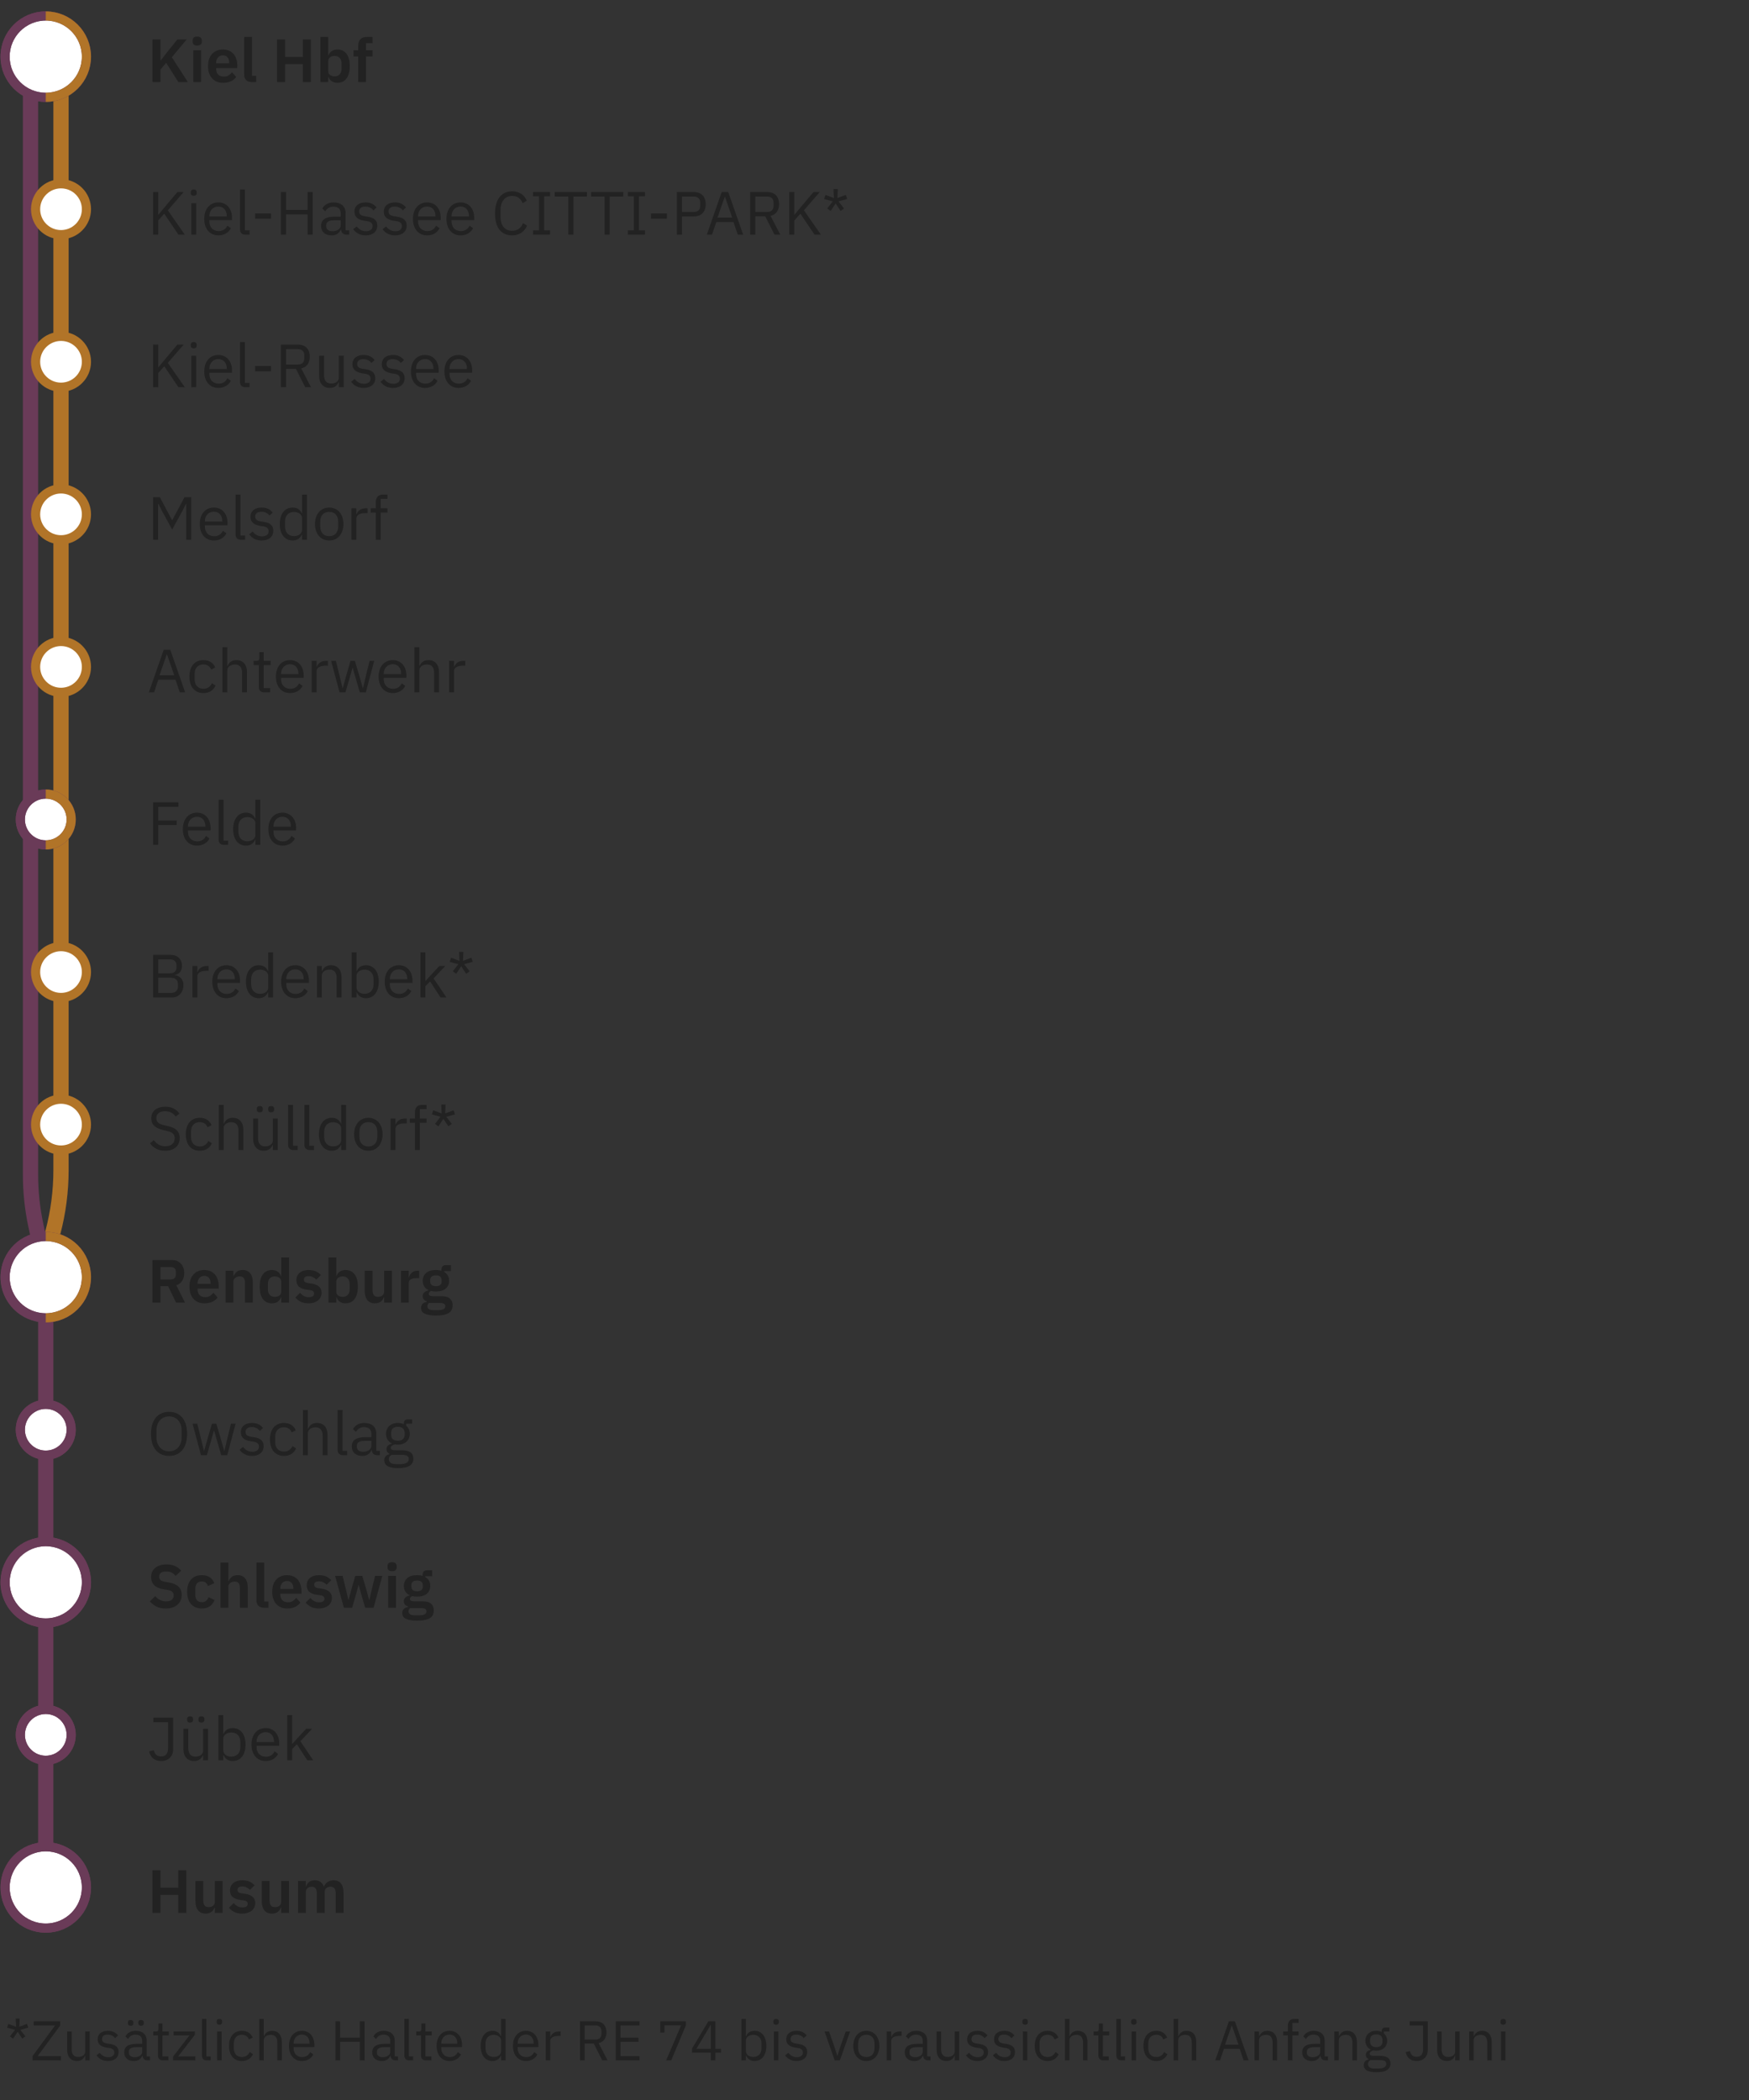 <svg width="344" height="413" viewBox="0 0 344 413" fill="none" xmlns="http://www.w3.org/2000/svg">
<rect x="0" y="0" width="344" height="413" fill="#333333" stroke="none"/>
<path d="M9 250.75V250.75C9 248.688 9.267 246.634 9.794 244.641L10.403 242.339C11.463 238.333 12 234.206 12 230.062L12 7.14" stroke="#B17428" stroke-width="3"/>
<path d="M9 371.804L9 253.478C9 251.238 8.765 249.003 8.298 246.812L7.053 240.966C6.353 237.679 6 234.328 6 230.967L6 7.14" stroke="#6A3B58" stroke-width="3"/>
<circle cx="9" cy="11.14" r="8" transform="rotate(90 9 11.14)" fill="white" stroke="#6A3B58" stroke-width="1.8"/>
<path d="M9 19.14C4.582 19.14 1 15.558 1 11.14C1 6.722 4.582 3.14 9 3.14" stroke="#6A3B58" stroke-width="1.8"/>
<path d="M9 19.14C13.418 19.14 17 15.558 17 11.14C17 6.722 13.418 3.14 9 3.14" stroke="#B17428" stroke-width="1.8"/>
<path d="M32.684 12.348L31.568 13.668V16.14H29.984V7.764H31.568V11.892H31.628L32.816 10.32L34.892 7.764H36.716L33.8 11.256L36.956 16.14H35.072L32.684 12.348ZM38.789 8.964C38.469 8.964 38.237 8.892 38.093 8.748C37.957 8.604 37.889 8.42 37.889 8.196V7.956C37.889 7.732 37.957 7.548 38.093 7.404C38.237 7.26 38.469 7.188 38.789 7.188C39.101 7.188 39.329 7.26 39.473 7.404C39.617 7.548 39.689 7.732 39.689 7.956V8.196C39.689 8.42 39.617 8.604 39.473 8.748C39.329 8.892 39.101 8.964 38.789 8.964ZM38.021 9.876H39.557V16.14H38.021V9.876ZM43.869 16.284C43.405 16.284 42.989 16.208 42.621 16.056C42.261 15.896 41.953 15.676 41.697 15.396C41.449 15.108 41.257 14.764 41.121 14.364C40.985 13.956 40.917 13.5 40.917 12.996C40.917 12.5 40.981 12.052 41.109 11.652C41.245 11.252 41.437 10.912 41.685 10.632C41.933 10.344 42.237 10.124 42.597 9.972C42.957 9.812 43.365 9.732 43.821 9.732C44.309 9.732 44.733 9.816 45.093 9.984C45.453 10.152 45.749 10.38 45.981 10.668C46.213 10.956 46.385 11.292 46.497 11.676C46.617 12.052 46.677 12.456 46.677 12.888V13.392H42.513V13.548C42.513 14.004 42.641 14.372 42.897 14.652C43.153 14.924 43.533 15.06 44.037 15.06C44.421 15.06 44.733 14.98 44.973 14.82C45.221 14.66 45.441 14.456 45.633 14.208L46.461 15.132C46.205 15.492 45.853 15.776 45.405 15.984C44.965 16.184 44.453 16.284 43.869 16.284ZM43.845 10.884C43.437 10.884 43.113 11.02 42.873 11.292C42.633 11.564 42.513 11.916 42.513 12.348V12.444H45.081V12.336C45.081 11.904 44.973 11.556 44.757 11.292C44.549 11.02 44.245 10.884 43.845 10.884ZM49.565 16.14C49.037 16.14 48.649 16.008 48.401 15.744C48.153 15.48 48.029 15.108 48.029 14.628V7.26H49.565V14.916H50.393V16.14H49.565ZM59.564 12.6H56.072V16.14H54.488V7.764H56.072V11.196H59.564V7.764H61.148V16.14H59.564V12.6ZM63.017 7.26H64.553V10.908H64.601C64.713 10.548 64.925 10.264 65.237 10.056C65.549 9.84 65.913 9.732 66.329 9.732C67.129 9.732 67.737 10.016 68.153 10.584C68.577 11.144 68.789 11.948 68.789 12.996C68.789 14.052 68.577 14.864 68.153 15.432C67.737 16 67.129 16.284 66.329 16.284C65.913 16.284 65.549 16.176 65.237 15.96C64.933 15.744 64.721 15.456 64.601 15.096H64.553V16.14H63.017V7.26ZM65.837 15.012C66.237 15.012 66.561 14.88 66.809 14.616C67.057 14.352 67.181 13.996 67.181 13.548V12.468C67.181 12.02 67.057 11.664 66.809 11.4C66.561 11.128 66.237 10.992 65.837 10.992C65.469 10.992 65.161 11.084 64.913 11.268C64.673 11.452 64.553 11.696 64.553 12V13.992C64.553 14.32 64.673 14.572 64.913 14.748C65.161 14.924 65.469 15.012 65.837 15.012ZM70.454 11.088H69.53V9.876H70.454V8.976C70.454 8.424 70.598 8 70.886 7.704C71.182 7.408 71.614 7.26 72.182 7.26H73.274V8.484H71.99V9.876H73.274V11.088H71.99V16.14H70.454V11.088Z" fill="#222222"/>
<circle cx="12" cy="41.14" r="5" transform="rotate(90 12 41.14)" fill="white" stroke="#B17428" stroke-width="1.8"/>
<path d="M35.096 46.14L32.312 42.024L31.124 43.344V46.14H30.116V37.764H31.124V42.216H31.16L32.36 40.764L34.892 37.764H36.128L33.008 41.352L36.344 46.14H35.096ZM38.105 38.496C37.697 38.496 37.517 38.28 37.517 37.956V37.8C37.517 37.476 37.697 37.26 38.105 37.26C38.514 37.26 38.694 37.476 38.694 37.8V37.956C38.694 38.28 38.514 38.496 38.105 38.496ZM37.626 46.14V39.948H38.586V46.14H37.626ZM42.953 46.284C41.273 46.284 40.169 45.012 40.169 43.044C40.169 41.076 41.273 39.804 42.953 39.804C44.609 39.804 45.63 41.076 45.63 42.828V43.284H41.178V43.572C41.178 44.64 41.861 45.444 43.014 45.444C43.794 45.444 44.394 45.06 44.718 44.376L45.401 44.868C45.005 45.708 44.117 46.284 42.953 46.284ZM42.953 40.608C41.91 40.608 41.178 41.4 41.178 42.48V42.564H44.597V42.432C44.597 41.34 43.938 40.608 42.953 40.608ZM49.083 46.14H48.231C47.571 46.14 47.211 45.72 47.211 45.144V37.26H48.171V45.3H49.083V46.14ZM53.304 43.008H50.172V41.976H53.304V43.008ZM60.497 46.14V42.156H56.261V46.14H55.253V37.764H56.261V41.268H60.497V37.764H61.505V46.14H60.497ZM68.681 46.14H68.141C67.433 46.14 67.145 45.708 67.073 45.132H67.013C66.749 45.888 66.089 46.284 65.225 46.284C63.917 46.284 63.149 45.564 63.149 44.412C63.149 43.248 63.989 42.6 65.789 42.6H67.013V41.988C67.013 41.112 66.533 40.632 65.549 40.632C64.805 40.632 64.313 40.992 63.977 41.556L63.401 41.016C63.737 40.356 64.481 39.804 65.597 39.804C67.085 39.804 67.973 40.584 67.973 41.892V45.3H68.681V46.14ZM65.381 45.468C66.329 45.468 67.013 44.976 67.013 44.34V43.32H65.741C64.649 43.32 64.157 43.656 64.157 44.256V44.508C64.157 45.12 64.637 45.468 65.381 45.468ZM71.911 46.284C70.771 46.284 70.015 45.804 69.463 45.072L70.147 44.52C70.627 45.12 71.203 45.468 71.983 45.468C72.799 45.468 73.279 45.096 73.279 44.46C73.279 43.98 73.015 43.608 72.199 43.488L71.707 43.416C70.567 43.248 69.715 42.78 69.715 41.628C69.715 40.404 70.663 39.804 71.923 39.804C72.919 39.804 73.579 40.176 74.083 40.8L73.447 41.376C73.171 40.992 72.643 40.62 71.851 40.62C71.059 40.62 70.639 40.992 70.639 41.58C70.639 42.18 71.059 42.42 71.827 42.54L72.307 42.612C73.675 42.816 74.203 43.416 74.203 44.352C74.203 45.552 73.327 46.284 71.911 46.284ZM77.689 46.284C76.549 46.284 75.793 45.804 75.241 45.072L75.925 44.52C76.405 45.12 76.981 45.468 77.761 45.468C78.577 45.468 79.057 45.096 79.057 44.46C79.057 43.98 78.793 43.608 77.977 43.488L77.485 43.416C76.345 43.248 75.493 42.78 75.493 41.628C75.493 40.404 76.441 39.804 77.701 39.804C78.697 39.804 79.357 40.176 79.861 40.8L79.225 41.376C78.949 40.992 78.421 40.62 77.629 40.62C76.837 40.62 76.417 40.992 76.417 41.58C76.417 42.18 76.837 42.42 77.605 42.54L78.085 42.612C79.453 42.816 79.981 43.416 79.981 44.352C79.981 45.552 79.105 46.284 77.689 46.284ZM84.004 46.284C82.324 46.284 81.22 45.012 81.22 43.044C81.22 41.076 82.324 39.804 84.004 39.804C85.66 39.804 86.68 41.076 86.68 42.828V43.284H82.228V43.572C82.228 44.64 82.912 45.444 84.064 45.444C84.844 45.444 85.444 45.06 85.768 44.376L86.452 44.868C86.056 45.708 85.168 46.284 84.004 46.284ZM84.004 40.608C82.96 40.608 82.228 41.4 82.228 42.48V42.564H85.648V42.432C85.648 41.34 84.988 40.608 84.004 40.608ZM90.59 46.284C88.91 46.284 87.806 45.012 87.806 43.044C87.806 41.076 88.91 39.804 90.59 39.804C92.246 39.804 93.266 41.076 93.266 42.828V43.284H88.814V43.572C88.814 44.64 89.498 45.444 90.65 45.444C91.43 45.444 92.03 45.06 92.354 44.376L93.038 44.868C92.642 45.708 91.754 46.284 90.59 46.284ZM90.59 40.608C89.546 40.608 88.814 41.4 88.814 42.48V42.564H92.234V42.432C92.234 41.34 91.574 40.608 90.59 40.608ZM100.732 46.284C98.62 46.284 97.36 44.796 97.36 42C97.36 39.204 98.62 37.62 100.732 37.62C102.124 37.62 103.084 38.292 103.612 39.456L102.796 39.948C102.46 39.084 101.764 38.52 100.732 38.52C99.292 38.52 98.44 39.66 98.44 41.376V42.624C98.44 44.34 99.292 45.384 100.732 45.384C101.8 45.384 102.532 44.784 102.868 43.872L103.672 44.376C103.144 45.552 102.124 46.284 100.732 46.284ZM108.197 46.14H104.837V45.3H106.013V38.604H104.837V37.764H108.197V38.604H107.021V45.3H108.197V46.14ZM115.44 38.652H112.776V46.14H111.768V38.652H109.104V37.764H115.44V38.652ZM122.588 38.652H119.924V46.14H118.916V38.652H116.252V37.764H122.588V38.652ZM126.853 46.14H123.493V45.3H124.669V38.604H123.493V37.764H126.853V38.604H125.677V45.3H126.853V46.14ZM131.175 43.008H128.043V41.976H131.175V43.008ZM134.132 46.14H133.124V37.764H136.46C137.96 37.764 138.8 38.688 138.8 40.164C138.8 41.64 137.96 42.564 136.46 42.564H134.132V46.14ZM134.132 38.652V41.676H136.46C137.252 41.676 137.72 41.244 137.72 40.476V39.852C137.72 39.084 137.252 38.652 136.46 38.652H134.132ZM146.162 46.14H145.106L144.266 43.668H140.882L140.042 46.14H139.022L141.95 37.764H143.234L146.162 46.14ZM144.014 42.78L142.598 38.7H142.538L141.122 42.78H144.014ZM148.558 42.54V46.14H147.55V37.764H150.886C152.35 37.764 153.226 38.616 153.226 40.14C153.226 41.364 152.638 42.192 151.546 42.444L153.466 46.14H152.326L150.514 42.54H148.558ZM148.558 41.676H150.886C151.678 41.676 152.146 41.244 152.146 40.476V39.852C152.146 39.084 151.678 38.652 150.886 38.652H148.558V41.676ZM160.205 46.14L157.421 42.024L156.233 43.344V46.14H155.225V37.764H156.233V42.216H156.269L157.469 40.764L160.001 37.764H161.237L158.117 41.352L161.453 46.14H160.205ZM164.356 40.008L163.372 41.484L162.7 40.992L163.792 39.6L162.088 39.132L162.352 38.328L164.008 38.94L163.936 37.176H164.776L164.704 38.94L166.36 38.328L166.624 39.132L164.92 39.6L166.012 40.992L165.34 41.484L164.356 40.008Z" fill="#222222"/>
<circle cx="12" cy="71.14" r="5" transform="rotate(90 12 71.14)" fill="white" stroke="#B17428" stroke-width="1.8"/>
<path d="M35.096 76.14L32.312 72.024L31.124 73.344V76.14H30.116V67.764H31.124V72.216H31.16L32.36 70.764L34.892 67.764H36.128L33.008 71.352L36.344 76.14H35.096ZM38.105 68.496C37.697 68.496 37.517 68.28 37.517 67.956V67.8C37.517 67.476 37.697 67.26 38.105 67.26C38.514 67.26 38.694 67.476 38.694 67.8V67.956C38.694 68.28 38.514 68.496 38.105 68.496ZM37.626 76.14V69.948H38.586V76.14H37.626ZM42.953 76.284C41.273 76.284 40.169 75.012 40.169 73.044C40.169 71.076 41.273 69.804 42.953 69.804C44.609 69.804 45.63 71.076 45.63 72.828V73.284H41.178V73.572C41.178 74.64 41.861 75.444 43.014 75.444C43.794 75.444 44.394 75.06 44.718 74.376L45.401 74.868C45.005 75.708 44.117 76.284 42.953 76.284ZM42.953 70.608C41.91 70.608 41.178 71.4 41.178 72.48V72.564H44.597V72.432C44.597 71.34 43.938 70.608 42.953 70.608ZM49.083 76.14H48.231C47.571 76.14 47.211 75.72 47.211 75.144V67.26H48.171V75.3H49.083V76.14ZM53.304 73.008H50.172V71.976H53.304V73.008ZM56.261 72.54V76.14H55.253V67.764H58.589C60.053 67.764 60.929 68.616 60.929 70.14C60.929 71.364 60.341 72.192 59.249 72.444L61.169 76.14H60.029L58.217 72.54H56.261ZM56.261 71.676H58.589C59.381 71.676 59.849 71.244 59.849 70.476V69.852C59.849 69.084 59.381 68.652 58.589 68.652H56.261V71.676ZM66.648 76.14V75.132H66.6C66.361 75.72 65.892 76.284 64.861 76.284C63.589 76.284 62.773 75.42 62.773 73.92V69.948H63.733V73.752C63.733 74.856 64.225 75.42 65.148 75.42C65.904 75.42 66.648 75.048 66.648 74.232V69.948H67.609V76.14H66.648ZM71.513 76.284C70.373 76.284 69.617 75.804 69.065 75.072L69.749 74.52C70.229 75.12 70.805 75.468 71.585 75.468C72.401 75.468 72.881 75.096 72.881 74.46C72.881 73.98 72.617 73.608 71.801 73.488L71.309 73.416C70.169 73.248 69.317 72.78 69.317 71.628C69.317 70.404 70.265 69.804 71.525 69.804C72.521 69.804 73.181 70.176 73.685 70.8L73.049 71.376C72.773 70.992 72.245 70.62 71.453 70.62C70.661 70.62 70.241 70.992 70.241 71.58C70.241 72.18 70.661 72.42 71.429 72.54L71.909 72.612C73.277 72.816 73.805 73.416 73.805 74.352C73.805 75.552 72.929 76.284 71.513 76.284ZM77.29 76.284C76.15 76.284 75.394 75.804 74.842 75.072L75.526 74.52C76.006 75.12 76.582 75.468 77.362 75.468C78.178 75.468 78.658 75.096 78.658 74.46C78.658 73.98 78.394 73.608 77.578 73.488L77.086 73.416C75.946 73.248 75.094 72.78 75.094 71.628C75.094 70.404 76.042 69.804 77.302 69.804C78.298 69.804 78.958 70.176 79.462 70.8L78.826 71.376C78.55 70.992 78.022 70.62 77.23 70.62C76.438 70.62 76.018 70.992 76.018 71.58C76.018 72.18 76.438 72.42 77.206 72.54L77.686 72.612C79.054 72.816 79.582 73.416 79.582 74.352C79.582 75.552 78.706 76.284 77.29 76.284ZM83.606 76.284C81.926 76.284 80.822 75.012 80.822 73.044C80.822 71.076 81.926 69.804 83.606 69.804C85.262 69.804 86.282 71.076 86.282 72.828V73.284H81.83V73.572C81.83 74.64 82.514 75.444 83.666 75.444C84.446 75.444 85.046 75.06 85.37 74.376L86.054 74.868C85.658 75.708 84.77 76.284 83.606 76.284ZM83.606 70.608C82.562 70.608 81.83 71.4 81.83 72.48V72.564H85.25V72.432C85.25 71.34 84.59 70.608 83.606 70.608ZM90.192 76.284C88.512 76.284 87.408 75.012 87.408 73.044C87.408 71.076 88.512 69.804 90.192 69.804C91.848 69.804 92.868 71.076 92.868 72.828V73.284H88.416V73.572C88.416 74.64 89.1 75.444 90.252 75.444C91.032 75.444 91.632 75.06 91.956 74.376L92.64 74.868C92.244 75.708 91.356 76.284 90.192 76.284ZM90.192 70.608C89.148 70.608 88.416 71.4 88.416 72.48V72.564H91.836V72.432C91.836 71.34 91.176 70.608 90.192 70.608Z" fill="#222222"/>
<circle cx="12" cy="101.14" r="5" transform="rotate(90 12 101.14)" fill="white" stroke="#B17428" stroke-width="1.8"/>
<path d="M36.632 106.14V99.084H36.572L35.864 100.488L33.86 104.136L31.868 100.488L31.16 99.096H31.1V106.14H30.116V97.764H31.436L33.836 102.276H33.884L36.296 97.764H37.616V106.14H36.632ZM42.075 106.284C40.395 106.284 39.291 105.012 39.291 103.044C39.291 101.076 40.395 99.804 42.075 99.804C43.731 99.804 44.751 101.076 44.751 102.828V103.284H40.299V103.572C40.299 104.64 40.983 105.444 42.135 105.444C42.915 105.444 43.515 105.06 43.839 104.376L44.523 104.868C44.127 105.708 43.239 106.284 42.075 106.284ZM42.075 100.608C41.031 100.608 40.299 101.4 40.299 102.48V102.564H43.719V102.432C43.719 101.34 43.059 100.608 42.075 100.608ZM48.205 106.14H47.352C46.693 106.14 46.333 105.72 46.333 105.144V97.26H47.292V105.3H48.205V106.14ZM51.462 106.284C50.322 106.284 49.566 105.804 49.014 105.072L49.698 104.52C50.178 105.12 50.754 105.468 51.534 105.468C52.35 105.468 52.83 105.096 52.83 104.46C52.83 103.98 52.566 103.608 51.75 103.488L51.258 103.416C50.118 103.248 49.266 102.78 49.266 101.628C49.266 100.404 50.214 99.804 51.474 99.804C52.47 99.804 53.13 100.176 53.634 100.8L52.998 101.376C52.722 100.992 52.194 100.62 51.402 100.62C50.61 100.62 50.19 100.992 50.19 101.58C50.19 102.18 50.61 102.42 51.378 102.54L51.858 102.612C53.226 102.816 53.754 103.416 53.754 104.352C53.754 105.552 52.878 106.284 51.462 106.284ZM59.41 106.14V105.132H59.362C58.99 105.9 58.402 106.284 57.55 106.284C56.002 106.284 55.03 105.024 55.03 103.044C55.03 101.064 56.002 99.804 57.55 99.804C58.402 99.804 59.038 100.176 59.362 100.956H59.41V97.26H60.37V106.14H59.41ZM57.814 105.42C58.69 105.42 59.41 104.964 59.41 104.16V101.856C59.41 101.172 58.69 100.668 57.814 100.668C56.734 100.668 56.062 101.412 56.062 102.516V103.572C56.062 104.676 56.734 105.42 57.814 105.42ZM64.751 106.284C63.095 106.284 61.955 105.012 61.955 103.044C61.955 101.076 63.095 99.804 64.751 99.804C66.407 99.804 67.547 101.076 67.547 103.044C67.547 105.012 66.407 106.284 64.751 106.284ZM64.751 105.432C65.783 105.432 66.515 104.796 66.515 103.488V102.6C66.515 101.292 65.783 100.656 64.751 100.656C63.719 100.656 62.987 101.292 62.987 102.6V103.488C62.987 104.796 63.719 105.432 64.751 105.432ZM70.085 106.14H69.126V99.948H70.085V101.088H70.145C70.362 100.5 70.925 99.948 71.933 99.948H72.305V100.908H71.742C70.71 100.908 70.085 101.352 70.085 101.94V106.14ZM73.915 106.14V100.788H72.907V99.948H73.915V98.7C73.915 97.848 74.359 97.26 75.271 97.26H76.207V98.1H74.875V99.948H76.207V100.788H74.875V106.14H73.915Z" fill="#222222"/>
<circle cx="12" cy="131.14" r="5" transform="rotate(90 12 131.14)" fill="white" stroke="#B17428" stroke-width="1.8"/>
<path d="M36.416 136.14H35.36L34.52 133.668H31.136L30.296 136.14H29.276L32.204 127.764H33.488L36.416 136.14ZM34.268 132.78L32.852 128.7H32.792L31.376 132.78H34.268ZM40.011 136.284C38.272 136.284 37.252 135.024 37.252 133.044C37.252 131.064 38.272 129.804 40.011 129.804C41.236 129.804 41.968 130.404 42.328 131.256L41.523 131.664C41.295 131.028 40.767 130.656 40.011 130.656C38.871 130.656 38.283 131.436 38.283 132.516V133.572C38.283 134.652 38.871 135.432 40.011 135.432C40.791 135.432 41.355 135.06 41.691 134.352L42.388 134.82C41.992 135.708 41.188 136.284 40.011 136.284ZM43.743 136.14V127.26H44.703V130.956H44.751C45.051 130.26 45.579 129.804 46.503 129.804C47.775 129.804 48.579 130.668 48.579 132.168V136.14H47.619V132.336C47.619 131.232 47.139 130.668 46.215 130.668C45.447 130.668 44.703 131.052 44.703 131.844V136.14H43.743ZM53.131 136.14H51.931C51.271 136.14 50.911 135.72 50.911 135.12V130.788H49.891V129.948H50.467C50.875 129.948 51.007 129.804 51.007 129.384V128.232H51.871V129.948H53.227V130.788H51.871V135.3H53.131V136.14ZM57.051 136.284C55.371 136.284 54.267 135.012 54.267 133.044C54.267 131.076 55.371 129.804 57.051 129.804C58.707 129.804 59.727 131.076 59.727 132.828V133.284H55.275V133.572C55.275 134.64 55.959 135.444 57.111 135.444C57.891 135.444 58.491 135.06 58.815 134.376L59.499 134.868C59.103 135.708 58.215 136.284 57.051 136.284ZM57.051 130.608C56.007 130.608 55.275 131.4 55.275 132.48V132.564H58.695V132.432C58.695 131.34 58.035 130.608 57.051 130.608ZM62.269 136.14H61.309V129.948H62.269V131.088H62.329C62.545 130.5 63.109 129.948 64.117 129.948H64.489V130.908H63.925C62.893 130.908 62.269 131.352 62.269 131.94V136.14ZM66.782 136.14L65.126 129.948H66.062L66.722 132.624L67.382 135.336H67.406L68.162 132.624L68.942 129.948H69.794L70.598 132.624L71.366 135.336H71.39L72.026 132.624L72.698 129.948H73.598L71.954 136.14H70.766L69.902 133.164L69.362 131.28H69.338L68.81 133.164L67.946 136.14H66.782ZM77.254 136.284C75.574 136.284 74.47 135.012 74.47 133.044C74.47 131.076 75.574 129.804 77.254 129.804C78.91 129.804 79.93 131.076 79.93 132.828V133.284H75.478V133.572C75.478 134.64 76.162 135.444 77.314 135.444C78.094 135.444 78.694 135.06 79.018 134.376L79.702 134.868C79.306 135.708 78.418 136.284 77.254 136.284ZM77.254 130.608C76.21 130.608 75.478 131.4 75.478 132.48V132.564H78.898V132.432C78.898 131.34 78.238 130.608 77.254 130.608ZM81.512 136.14V127.26H82.472V130.956H82.52C82.82 130.26 83.348 129.804 84.272 129.804C85.544 129.804 86.348 130.668 86.348 132.168V136.14H85.388V132.336C85.388 131.232 84.908 130.668 83.984 130.668C83.216 130.668 82.472 131.052 82.472 131.844V136.14H81.512ZM89.293 136.14H88.332V129.948H89.293V131.088H89.353C89.569 130.5 90.132 129.948 91.141 129.948H91.513V130.908H90.948C89.916 130.908 89.293 131.352 89.293 131.94V136.14Z" fill="#222222"/>
<circle cx="9" cy="161.14" r="5" transform="rotate(90 9 161.14)" fill="white" stroke="#6A3B58" stroke-width="1.8"/>
<path d="M9 166.14C6.239 166.14 4 163.902 4 161.14C4 158.379 6.239 156.14 9 156.14" stroke="#6A3B58" stroke-width="1.8"/>
<path d="M9 166.14C11.761 166.14 14 163.902 14 161.14C14 158.379 11.761 156.14 9 156.14" stroke="#B17428" stroke-width="1.8"/>
<path d="M31.124 166.14H30.116V157.764H35.108V158.652H31.124V161.34H34.76V162.228H31.124V166.14ZM38.746 166.284C37.066 166.284 35.962 165.012 35.962 163.044C35.962 161.076 37.066 159.804 38.746 159.804C40.402 159.804 41.422 161.076 41.422 162.828V163.284H36.97V163.572C36.97 164.64 37.654 165.444 38.806 165.444C39.586 165.444 40.186 165.06 40.51 164.376L41.194 164.868C40.798 165.708 39.91 166.284 38.746 166.284ZM38.746 160.608C37.702 160.608 36.97 161.4 36.97 162.48V162.564H40.39V162.432C40.39 161.34 39.73 160.608 38.746 160.608ZM44.876 166.14H44.024C43.364 166.14 43.004 165.72 43.004 165.144V157.26H43.964V165.3H44.876V166.14ZM50.234 166.14V165.132H50.186C49.814 165.9 49.226 166.284 48.374 166.284C46.826 166.284 45.854 165.024 45.854 163.044C45.854 161.064 46.826 159.804 48.374 159.804C49.226 159.804 49.862 160.176 50.186 160.956H50.234V157.26H51.194V166.14H50.234ZM48.638 165.42C49.514 165.42 50.234 164.964 50.234 164.16V161.856C50.234 161.172 49.514 160.668 48.638 160.668C47.558 160.668 46.886 161.412 46.886 162.516V163.572C46.886 164.676 47.558 165.42 48.638 165.42ZM55.563 166.284C53.883 166.284 52.779 165.012 52.779 163.044C52.779 161.076 53.883 159.804 55.563 159.804C57.219 159.804 58.239 161.076 58.239 162.828V163.284H53.787V163.572C53.787 164.64 54.471 165.444 55.623 165.444C56.403 165.444 57.003 165.06 57.327 164.376L58.011 164.868C57.615 165.708 56.727 166.284 55.563 166.284ZM55.563 160.608C54.519 160.608 53.787 161.4 53.787 162.48V162.564H57.207V162.432C57.207 161.34 56.547 160.608 55.563 160.608Z" fill="#222222"/>
<circle cx="12" cy="191.14" r="5" transform="rotate(90 12 191.14)" fill="white" stroke="#B17428" stroke-width="1.8"/>
<path d="M30.116 196.14V187.764H33.56C34.94 187.764 35.792 188.616 35.792 189.924C35.792 191.172 34.988 191.616 34.436 191.7V191.772C35.036 191.808 36.08 192.324 36.08 193.716C36.08 195.096 35.156 196.14 33.92 196.14H30.116ZM31.124 192.252V195.252H33.608C34.472 195.252 35 194.796 35 193.956V193.548C35 192.708 34.472 192.252 33.608 192.252H31.124ZM31.124 188.652V191.388H33.44C34.232 191.388 34.712 190.968 34.712 190.224V189.816C34.712 189.072 34.232 188.652 33.44 188.652H31.124ZM38.82 196.14H37.86V189.948H38.82V191.088H38.88C39.096 190.5 39.66 189.948 40.668 189.948H41.04V190.908H40.476C39.444 190.908 38.82 191.352 38.82 191.94V196.14ZM44.535 196.284C42.855 196.284 41.752 195.012 41.752 193.044C41.752 191.076 42.855 189.804 44.535 189.804C46.191 189.804 47.212 191.076 47.212 192.828V193.284H42.76V193.572C42.76 194.64 43.444 195.444 44.596 195.444C45.376 195.444 45.975 195.06 46.3 194.376L46.983 194.868C46.587 195.708 45.7 196.284 44.535 196.284ZM44.535 190.608C43.492 190.608 42.76 191.4 42.76 192.48V192.564H46.179V192.432C46.179 191.34 45.52 190.608 44.535 190.608ZM52.753 196.14V195.132H52.705C52.333 195.9 51.745 196.284 50.893 196.284C49.345 196.284 48.373 195.024 48.373 193.044C48.373 191.064 49.345 189.804 50.893 189.804C51.745 189.804 52.381 190.176 52.705 190.956H52.753V187.26H53.713V196.14H52.753ZM51.157 195.42C52.033 195.42 52.753 194.964 52.753 194.16V191.856C52.753 191.172 52.033 190.668 51.157 190.668C50.077 190.668 49.405 191.412 49.405 192.516V193.572C49.405 194.676 50.077 195.42 51.157 195.42ZM58.082 196.284C56.402 196.284 55.298 195.012 55.298 193.044C55.298 191.076 56.402 189.804 58.082 189.804C59.738 189.804 60.758 191.076 60.758 192.828V193.284H56.306V193.572C56.306 194.64 56.99 195.444 58.142 195.444C58.922 195.444 59.522 195.06 59.846 194.376L60.53 194.868C60.134 195.708 59.246 196.284 58.082 196.284ZM58.082 190.608C57.038 190.608 56.306 191.4 56.306 192.48V192.564H59.726V192.432C59.726 191.34 59.066 190.608 58.082 190.608ZM63.3 196.14H62.34V189.948H63.3V190.956H63.348C63.648 190.26 64.176 189.804 65.1 189.804C66.372 189.804 67.176 190.668 67.176 192.168V196.14H66.216V192.336C66.216 191.232 65.736 190.668 64.812 190.668C64.044 190.668 63.3 191.052 63.3 191.844V196.14ZM69.161 196.14V187.26H70.121V190.956H70.169C70.493 190.176 71.129 189.804 71.981 189.804C73.529 189.804 74.501 191.064 74.501 193.044C74.501 195.024 73.529 196.284 71.981 196.284C71.129 196.284 70.541 195.9 70.169 195.132H70.121V196.14H69.161ZM71.717 195.42C72.797 195.42 73.469 194.676 73.469 193.572V192.516C73.469 191.412 72.797 190.668 71.717 190.668C70.841 190.668 70.121 191.172 70.121 191.856V194.16C70.121 194.964 70.841 195.42 71.717 195.42ZM78.45 196.284C76.77 196.284 75.666 195.012 75.666 193.044C75.666 191.076 76.77 189.804 78.45 189.804C80.106 189.804 81.126 191.076 81.126 192.828V193.284H76.674V193.572C76.674 194.64 77.358 195.444 78.51 195.444C79.29 195.444 79.89 195.06 80.214 194.376L80.898 194.868C80.502 195.708 79.614 196.284 78.45 196.284ZM78.45 190.608C77.406 190.608 76.674 191.4 76.674 192.48V192.564H80.094V192.432C80.094 191.34 79.434 190.608 78.45 190.608ZM82.707 196.14V187.26H83.668V192.888H83.716L84.663 191.832L86.415 189.948H87.579L85.287 192.396L87.808 196.14H86.644L84.591 192.984L83.668 193.932V196.14H82.707ZM90.716 190.008L89.732 191.484L89.06 190.992L90.152 189.6L88.448 189.132L88.712 188.328L90.368 188.94L90.296 187.176H91.136L91.064 188.94L92.72 188.328L92.984 189.132L91.28 189.6L92.372 190.992L91.7 191.484L90.716 190.008Z" fill="#222222"/>
<circle cx="12" cy="221.14" r="5" transform="rotate(90 12 221.14)" fill="white" stroke="#B17428" stroke-width="1.8"/>
<path d="M32.468 226.284C31.124 226.284 30.176 225.732 29.504 224.82L30.248 224.196C30.836 224.976 31.532 225.396 32.504 225.396C33.704 225.396 34.352 224.772 34.352 223.812C34.352 223.02 33.908 222.624 32.804 222.372L32.12 222.216C30.596 221.868 29.756 221.196 29.756 219.912C29.756 218.424 30.884 217.62 32.528 217.62C33.788 217.62 34.676 218.1 35.3 218.988L34.544 219.54C34.088 218.904 33.452 218.508 32.48 218.508C31.412 218.508 30.752 218.976 30.752 219.876C30.752 220.668 31.268 221.028 32.324 221.268L33.008 221.424C34.64 221.796 35.348 222.516 35.348 223.764C35.348 225.3 34.268 226.284 32.468 226.284ZM39.297 226.284C37.557 226.284 36.537 225.024 36.537 223.044C36.537 221.064 37.557 219.804 39.297 219.804C40.521 219.804 41.253 220.404 41.613 221.256L40.809 221.664C40.581 221.028 40.053 220.656 39.297 220.656C38.157 220.656 37.569 221.436 37.569 222.516V223.572C37.569 224.652 38.157 225.432 39.297 225.432C40.077 225.432 40.641 225.06 40.977 224.352L41.673 224.82C41.277 225.708 40.473 226.284 39.297 226.284ZM43.028 226.14V217.26H43.988V220.956H44.036C44.336 220.26 44.864 219.804 45.788 219.804C47.06 219.804 47.864 220.668 47.864 222.168V226.14H46.904V222.336C46.904 221.232 46.424 220.668 45.5 220.668C44.732 220.668 43.988 221.052 43.988 221.844V226.14H43.028ZM51.096 218.724C50.688 218.724 50.508 218.508 50.508 218.172V218.04C50.508 217.704 50.688 217.488 51.096 217.488C51.504 217.488 51.684 217.704 51.684 218.04V218.172C51.684 218.508 51.504 218.724 51.096 218.724ZM53.328 218.724C52.92 218.724 52.74 218.508 52.74 218.172V218.04C52.74 217.704 52.92 217.488 53.328 217.488C53.736 217.488 53.916 217.704 53.916 218.04V218.172C53.916 218.508 53.736 218.724 53.328 218.724ZM53.664 226.14V225.132H53.616C53.376 225.72 52.908 226.284 51.876 226.284C50.604 226.284 49.788 225.42 49.788 223.92V219.948H50.748V223.752C50.748 224.856 51.24 225.42 52.164 225.42C52.92 225.42 53.664 225.048 53.664 224.232V219.948H54.624V226.14H53.664ZM58.54 226.14H57.688C57.028 226.14 56.668 225.72 56.668 225.144V217.26H57.628V225.3H58.54V226.14ZM61.751 226.14H60.899C60.239 226.14 59.879 225.72 59.879 225.144V217.26H60.839V225.3H61.751V226.14ZM67.109 226.14V225.132H67.061C66.689 225.9 66.101 226.284 65.249 226.284C63.701 226.284 62.729 225.024 62.729 223.044C62.729 221.064 63.701 219.804 65.249 219.804C66.101 219.804 66.737 220.176 67.061 220.956H67.109V217.26H68.069V226.14H67.109ZM65.513 225.42C66.389 225.42 67.109 224.964 67.109 224.16V221.856C67.109 221.172 66.389 220.668 65.513 220.668C64.433 220.668 63.761 221.412 63.761 222.516V223.572C63.761 224.676 64.433 225.42 65.513 225.42ZM72.45 226.284C70.794 226.284 69.654 225.012 69.654 223.044C69.654 221.076 70.794 219.804 72.45 219.804C74.106 219.804 75.246 221.076 75.246 223.044C75.246 225.012 74.106 226.284 72.45 226.284ZM72.45 225.432C73.482 225.432 74.214 224.796 74.214 223.488V222.6C74.214 221.292 73.482 220.656 72.45 220.656C71.418 220.656 70.686 221.292 70.686 222.6V223.488C70.686 224.796 71.418 225.432 72.45 225.432ZM77.785 226.14H76.825V219.948H77.785V221.088H77.845C78.061 220.5 78.625 219.948 79.633 219.948H80.005V220.908H79.441C78.409 220.908 77.785 221.352 77.785 221.94V226.14ZM81.614 226.14V220.788H80.606V219.948H81.614V218.7C81.614 217.848 82.058 217.26 82.97 217.26H83.906V218.1H82.574V219.948H83.906V220.788H82.574V226.14H81.614ZM87.212 220.008L86.228 221.484L85.556 220.992L86.648 219.6L84.944 219.132L85.208 218.328L86.864 218.94L86.792 217.176H87.632L87.56 218.94L89.216 218.328L89.48 219.132L87.776 219.6L88.868 220.992L88.196 221.484L87.212 220.008Z" fill="#222222"/>
<circle cx="9" cy="251.14" r="8" transform="rotate(90 9 251.14)" fill="white" stroke="#6A3B58" stroke-width="1.8"/>
<path d="M9 259.14C4.582 259.14 1 255.558 1 251.14C1 246.722 4.582 243.14 9 243.14" stroke="#6A3B58" stroke-width="1.8"/>
<path d="M9 259.14C13.418 259.14 17 255.558 17 251.14C17 246.722 13.418 243.14 9 243.14" stroke="#B17428" stroke-width="1.8"/>
<path d="M31.568 256.14H29.984V247.764H33.764C34.148 247.764 34.492 247.824 34.796 247.944C35.1 248.064 35.356 248.24 35.564 248.472C35.78 248.696 35.944 248.968 36.056 249.288C36.176 249.608 36.236 249.964 36.236 250.356C36.236 250.932 36.104 251.428 35.84 251.844C35.584 252.26 35.196 252.556 34.676 252.732L36.392 256.14H34.628L33.068 252.912H31.568V256.14ZM33.608 251.58C33.912 251.58 34.152 251.5 34.328 251.34C34.504 251.172 34.592 250.936 34.592 250.632V250.08C34.592 249.776 34.504 249.544 34.328 249.384C34.152 249.224 33.912 249.144 33.608 249.144H31.568V251.58H33.608ZM40.213 256.284C39.749 256.284 39.333 256.208 38.965 256.056C38.605 255.896 38.297 255.676 38.041 255.396C37.793 255.108 37.601 254.764 37.465 254.364C37.329 253.956 37.261 253.5 37.261 252.996C37.261 252.5 37.325 252.052 37.453 251.652C37.589 251.252 37.781 250.912 38.029 250.632C38.277 250.344 38.581 250.124 38.941 249.972C39.301 249.812 39.709 249.732 40.165 249.732C40.653 249.732 41.077 249.816 41.437 249.984C41.797 250.152 42.093 250.38 42.325 250.668C42.557 250.956 42.729 251.292 42.841 251.676C42.961 252.052 43.021 252.456 43.021 252.888V253.392H38.857V253.548C38.857 254.004 38.985 254.372 39.241 254.652C39.497 254.924 39.877 255.06 40.381 255.06C40.765 255.06 41.077 254.98 41.317 254.82C41.565 254.66 41.785 254.456 41.977 254.208L42.805 255.132C42.549 255.492 42.197 255.776 41.749 255.984C41.309 256.184 40.797 256.284 40.213 256.284ZM40.189 250.884C39.781 250.884 39.457 251.02 39.217 251.292C38.977 251.564 38.857 251.916 38.857 252.348V252.444H41.425V252.336C41.425 251.904 41.317 251.556 41.101 251.292C40.893 251.02 40.589 250.884 40.189 250.884ZM44.372 256.14V249.876H45.908V250.92H45.968C46.096 250.584 46.296 250.304 46.568 250.08C46.848 249.848 47.232 249.732 47.72 249.732C48.368 249.732 48.864 249.944 49.208 250.368C49.552 250.792 49.724 251.396 49.724 252.18V256.14H48.188V252.336C48.188 251.888 48.108 251.552 47.948 251.328C47.788 251.104 47.524 250.992 47.156 250.992C46.996 250.992 46.84 251.016 46.688 251.064C46.544 251.104 46.412 251.168 46.292 251.256C46.18 251.336 46.088 251.44 46.016 251.568C45.944 251.688 45.908 251.832 45.908 252V256.14H44.372ZM55.315 255.096H55.255C55.143 255.456 54.931 255.744 54.619 255.96C54.307 256.176 53.943 256.284 53.527 256.284C52.735 256.284 52.127 256 51.703 255.432C51.287 254.864 51.079 254.052 51.079 252.996C51.079 251.948 51.287 251.144 51.703 250.584C52.127 250.016 52.735 249.732 53.527 249.732C53.943 249.732 54.307 249.84 54.619 250.056C54.931 250.264 55.143 250.548 55.255 250.908H55.315V247.26H56.851V256.14H55.315V255.096ZM54.019 255.012C54.387 255.012 54.695 254.924 54.943 254.748C55.191 254.572 55.315 254.32 55.315 253.992V252C55.315 251.696 55.191 251.452 54.943 251.268C54.695 251.084 54.387 250.992 54.019 250.992C53.619 250.992 53.295 251.128 53.047 251.4C52.807 251.664 52.687 252.02 52.687 252.468V253.548C52.687 253.996 52.807 254.352 53.047 254.616C53.295 254.88 53.619 255.012 54.019 255.012ZM60.674 256.284C60.074 256.284 59.57 256.184 59.162 255.984C58.754 255.776 58.394 255.492 58.082 255.132L59.018 254.22C59.25 254.484 59.502 254.692 59.774 254.844C60.054 254.996 60.374 255.072 60.734 255.072C61.102 255.072 61.366 255.008 61.526 254.88C61.694 254.752 61.778 254.576 61.778 254.352C61.778 254.168 61.718 254.024 61.598 253.92C61.486 253.808 61.29 253.732 61.01 253.692L60.386 253.608C59.706 253.52 59.186 253.328 58.826 253.032C58.474 252.728 58.298 252.288 58.298 251.712C58.298 251.408 58.354 251.136 58.466 250.896C58.578 250.648 58.738 250.44 58.946 250.272C59.154 250.096 59.402 249.964 59.69 249.876C59.986 249.78 60.314 249.732 60.674 249.732C60.978 249.732 61.246 249.756 61.478 249.804C61.718 249.844 61.934 249.908 62.126 249.996C62.318 250.076 62.494 250.18 62.654 250.308C62.814 250.428 62.97 250.564 63.122 250.716L62.222 251.616C62.038 251.424 61.818 251.264 61.562 251.136C61.306 251.008 61.026 250.944 60.722 250.944C60.386 250.944 60.142 251.004 59.99 251.124C59.846 251.244 59.774 251.4 59.774 251.592C59.774 251.8 59.834 251.96 59.954 252.072C60.082 252.176 60.294 252.252 60.59 252.3L61.226 252.384C62.578 252.576 63.254 253.192 63.254 254.232C63.254 254.536 63.19 254.816 63.062 255.072C62.942 255.32 62.77 255.536 62.546 255.72C62.322 255.896 62.05 256.036 61.73 256.14C61.418 256.236 61.066 256.284 60.674 256.284ZM64.611 247.26H66.147V250.908H66.195C66.307 250.548 66.519 250.264 66.831 250.056C67.143 249.84 67.507 249.732 67.923 249.732C68.723 249.732 69.331 250.016 69.747 250.584C70.171 251.144 70.383 251.948 70.383 252.996C70.383 254.052 70.171 254.864 69.747 255.432C69.331 256 68.723 256.284 67.923 256.284C67.507 256.284 67.143 256.176 66.831 255.96C66.527 255.744 66.315 255.456 66.195 255.096H66.147V256.14H64.611V247.26ZM67.431 255.012C67.831 255.012 68.155 254.88 68.403 254.616C68.651 254.352 68.775 253.996 68.775 253.548V252.468C68.775 252.02 68.651 251.664 68.403 251.4C68.155 251.128 67.831 250.992 67.431 250.992C67.063 250.992 66.755 251.084 66.507 251.268C66.267 251.452 66.147 251.696 66.147 252V253.992C66.147 254.32 66.267 254.572 66.507 254.748C66.755 254.924 67.063 255.012 67.431 255.012ZM75.55 255.096H75.49C75.434 255.256 75.358 255.408 75.262 255.552C75.174 255.688 75.058 255.812 74.914 255.924C74.778 256.036 74.61 256.124 74.41 256.188C74.218 256.252 73.994 256.284 73.738 256.284C73.09 256.284 72.594 256.072 72.25 255.648C71.906 255.224 71.734 254.62 71.734 253.836V249.876H73.27V253.68C73.27 254.112 73.354 254.444 73.522 254.676C73.69 254.9 73.958 255.012 74.326 255.012C74.478 255.012 74.626 254.992 74.77 254.952C74.922 254.912 75.054 254.852 75.166 254.772C75.278 254.684 75.37 254.58 75.442 254.46C75.514 254.332 75.55 254.184 75.55 254.016V249.876H77.086V256.14H75.55V255.096ZM78.861 256.14V249.876H80.397V251.172H80.457C80.497 251.004 80.557 250.844 80.637 250.692C80.725 250.532 80.837 250.392 80.973 250.272C81.109 250.152 81.269 250.056 81.453 249.984C81.645 249.912 81.865 249.876 82.113 249.876H82.449V251.328H81.969C81.449 251.328 81.057 251.404 80.793 251.556C80.529 251.708 80.397 251.956 80.397 252.3V256.14H78.861ZM89.024 256.668C89.024 256.996 88.964 257.284 88.844 257.532C88.732 257.788 88.544 258 88.28 258.168C88.016 258.336 87.676 258.464 87.26 258.552C86.844 258.64 86.336 258.684 85.736 258.684C85.208 258.684 84.76 258.648 84.392 258.576C84.024 258.512 83.72 258.416 83.48 258.288C83.248 258.168 83.08 258.016 82.976 257.832C82.872 257.648 82.82 257.44 82.82 257.208C82.82 256.856 82.916 256.58 83.108 256.38C83.308 256.188 83.584 256.064 83.936 256.008V255.876C83.68 255.812 83.48 255.688 83.336 255.504C83.2 255.312 83.132 255.088 83.132 254.832C83.132 254.672 83.164 254.532 83.228 254.412C83.292 254.284 83.376 254.176 83.48 254.088C83.592 254 83.716 253.928 83.852 253.872C83.988 253.808 84.132 253.76 84.284 253.728V253.68C83.9 253.504 83.612 253.26 83.42 252.948C83.236 252.636 83.144 252.272 83.144 251.856C83.144 251.216 83.364 250.704 83.804 250.32C84.244 249.928 84.888 249.732 85.736 249.732C85.928 249.732 86.116 249.744 86.3 249.768C86.492 249.792 86.668 249.832 86.828 249.888V249.684C86.828 249.076 87.124 248.772 87.716 248.772H88.688V249.948H87.356V250.116C87.684 250.3 87.928 250.54 88.088 250.836C88.248 251.132 88.328 251.472 88.328 251.856C88.328 252.488 88.108 252.996 87.668 253.38C87.236 253.764 86.592 253.956 85.736 253.956C85.368 253.956 85.048 253.92 84.776 253.848C84.656 253.904 84.552 253.98 84.464 254.076C84.376 254.164 84.332 254.276 84.332 254.412C84.332 254.724 84.604 254.88 85.148 254.88H86.828C87.596 254.88 88.152 255.04 88.496 255.36C88.848 255.672 89.024 256.108 89.024 256.668ZM87.584 256.848C87.584 256.648 87.504 256.492 87.344 256.38C87.184 256.268 86.908 256.212 86.516 256.212H84.38C84.164 256.372 84.056 256.588 84.056 256.86C84.056 257.1 84.156 257.288 84.356 257.424C84.556 257.56 84.896 257.628 85.376 257.628H86.144C86.648 257.628 87.012 257.564 87.236 257.436C87.468 257.308 87.584 257.112 87.584 256.848ZM85.736 252.912C86.488 252.912 86.864 252.592 86.864 251.952V251.748C86.864 251.108 86.488 250.788 85.736 250.788C84.984 250.788 84.608 251.108 84.608 251.748V251.952C84.608 252.592 84.984 252.912 85.736 252.912Z" fill="#222222"/>
<circle cx="9" cy="281.14" r="5" transform="rotate(90 9 281.14)" fill="white" stroke="#6A3B58" stroke-width="1.8"/>
<path d="M9 286.14C6.239 286.14 4 283.902 4 281.14C4 278.379 6.239 276.14 9 276.14" stroke="#6A3B58" stroke-width="1.8"/>
<path d="M9 286.14C11.761 286.14 14 283.902 14 281.14C14 278.379 11.761 276.14 9 276.14" stroke="#6A3B58" stroke-width="1.8"/>
<path d="M33.248 286.284C31.088 286.284 29.696 284.76 29.696 281.952C29.696 279.144 31.088 277.62 33.248 277.62C35.408 277.62 36.8 279.144 36.8 281.952C36.8 284.76 35.408 286.284 33.248 286.284ZM33.248 285.384C34.7 285.384 35.72 284.304 35.72 282.648V281.256C35.72 279.6 34.7 278.52 33.248 278.52C31.796 278.52 30.776 279.6 30.776 281.256V282.648C30.776 284.304 31.796 285.384 33.248 285.384ZM39.524 286.14L37.868 279.948H38.804L39.464 282.624L40.124 285.336H40.148L40.904 282.624L41.684 279.948H42.536L43.34 282.624L44.108 285.336H44.132L44.768 282.624L45.44 279.948H46.34L44.696 286.14H43.508L42.644 283.164L42.104 281.28H42.08L41.552 283.164L40.688 286.14H39.524ZM49.564 286.284C48.424 286.284 47.668 285.804 47.116 285.072L47.8 284.52C48.28 285.12 48.856 285.468 49.636 285.468C50.452 285.468 50.932 285.096 50.932 284.46C50.932 283.98 50.668 283.608 49.852 283.488L49.36 283.416C48.22 283.248 47.368 282.78 47.368 281.628C47.368 280.404 48.316 279.804 49.576 279.804C50.572 279.804 51.232 280.176 51.736 280.8L51.1 281.376C50.824 280.992 50.296 280.62 49.504 280.62C48.712 280.62 48.292 280.992 48.292 281.58C48.292 282.18 48.712 282.42 49.48 282.54L49.96 282.612C51.328 282.816 51.856 283.416 51.856 284.352C51.856 285.552 50.98 286.284 49.564 286.284ZM55.855 286.284C54.115 286.284 53.095 285.024 53.095 283.044C53.095 281.064 54.115 279.804 55.855 279.804C57.079 279.804 57.811 280.404 58.171 281.256L57.367 281.664C57.139 281.028 56.611 280.656 55.855 280.656C54.715 280.656 54.127 281.436 54.127 282.516V283.572C54.127 284.652 54.715 285.432 55.855 285.432C56.635 285.432 57.199 285.06 57.535 284.352L58.231 284.82C57.835 285.708 57.031 286.284 55.855 286.284ZM59.586 286.14V277.26H60.546V280.956H60.594C60.894 280.26 61.422 279.804 62.346 279.804C63.618 279.804 64.422 280.668 64.422 282.168V286.14H63.462V282.336C63.462 281.232 62.982 280.668 62.058 280.668C61.29 280.668 60.546 281.052 60.546 281.844V286.14H59.586ZM68.279 286.14H67.427C66.767 286.14 66.407 285.72 66.407 285.144V277.26H67.367V285.3H68.279V286.14ZM74.716 286.14H74.176C73.468 286.14 73.18 285.708 73.108 285.132H73.048C72.784 285.888 72.124 286.284 71.26 286.284C69.952 286.284 69.184 285.564 69.184 284.412C69.184 283.248 70.024 282.6 71.824 282.6H73.048V281.988C73.048 281.112 72.568 280.632 71.584 280.632C70.84 280.632 70.348 280.992 70.012 281.556L69.436 281.016C69.772 280.356 70.516 279.804 71.632 279.804C73.12 279.804 74.008 280.584 74.008 281.892V285.3H74.716V286.14ZM71.416 285.468C72.364 285.468 73.048 284.976 73.048 284.34V283.32H71.776C70.684 283.32 70.192 283.656 70.192 284.256V284.508C70.192 285.12 70.672 285.468 71.416 285.468ZM81.306 286.824C81.306 288.096 80.298 288.684 78.306 288.684C76.374 288.684 75.582 288.132 75.582 287.16C75.582 286.488 75.954 286.128 76.566 285.96V285.828C76.218 285.66 76.014 285.384 76.014 284.964C76.014 284.34 76.458 284.04 77.082 283.884V283.836C76.35 283.488 75.918 282.804 75.918 281.94C75.918 280.68 76.842 279.804 78.246 279.804C78.69 279.804 79.086 279.888 79.422 280.044V279.936C79.422 279.456 79.626 279.108 80.142 279.108H81.066V279.948H79.89V280.344C80.334 280.728 80.598 281.28 80.598 281.94C80.598 283.2 79.674 284.076 78.258 284.076C78.054 284.076 77.838 284.052 77.658 284.016C77.25 284.124 76.842 284.328 76.842 284.712C76.842 285.084 77.226 285.18 77.79 285.18H79.11C80.646 285.18 81.306 285.804 81.306 286.824ZM80.406 286.896C80.406 286.404 80.082 286.08 79.122 286.08H77.058C76.662 286.26 76.482 286.536 76.482 286.92C76.482 287.46 76.854 287.904 77.826 287.904H78.714C79.782 287.904 80.406 287.568 80.406 286.896ZM78.258 283.308C79.074 283.308 79.59 282.924 79.59 282.108V281.772C79.59 280.956 79.074 280.572 78.258 280.572C77.442 280.572 76.926 280.956 76.926 281.772V282.108C76.926 282.924 77.442 283.308 78.258 283.308Z" fill="#222222"/>
<circle cx="9" cy="311.14" r="8" transform="rotate(90 9 311.14)" fill="white" stroke="#6A3B58" stroke-width="1.8"/>
<path d="M9 319.14C4.582 319.14 1 315.558 1 311.14C1 306.722 4.582 303.14 9 303.14" stroke="#6A3B58" stroke-width="1.8"/>
<path d="M9 319.14C13.418 319.14 17 315.558 17 311.14C17 306.722 13.418 303.14 9 303.14" stroke="#6A3B58" stroke-width="1.8"/>
<path d="M32.588 316.284C31.868 316.284 31.256 316.156 30.752 315.9C30.256 315.644 29.828 315.308 29.468 314.892L30.536 313.86C30.824 314.196 31.144 314.452 31.496 314.628C31.856 314.804 32.252 314.892 32.684 314.892C33.172 314.892 33.54 314.788 33.788 314.58C34.036 314.364 34.16 314.076 34.16 313.716C34.16 313.436 34.08 313.208 33.92 313.032C33.76 312.856 33.46 312.728 33.02 312.648L32.228 312.528C30.556 312.264 29.72 311.452 29.72 310.092C29.72 309.716 29.788 309.376 29.924 309.072C30.068 308.768 30.272 308.508 30.536 308.292C30.8 308.076 31.116 307.912 31.484 307.8C31.86 307.68 32.284 307.62 32.756 307.62C33.388 307.62 33.94 307.724 34.412 307.932C34.884 308.14 35.288 308.448 35.624 308.856L34.544 309.876C34.336 309.62 34.084 309.412 33.788 309.252C33.492 309.092 33.12 309.012 32.672 309.012C32.216 309.012 31.872 309.1 31.64 309.276C31.416 309.444 31.304 309.684 31.304 309.996C31.304 310.316 31.396 310.552 31.58 310.704C31.764 310.856 32.06 310.968 32.468 311.04L33.248 311.184C34.096 311.336 34.72 311.608 35.12 312C35.528 312.384 35.732 312.924 35.732 313.62C35.732 314.02 35.66 314.384 35.516 314.712C35.38 315.032 35.176 315.312 34.904 315.552C34.64 315.784 34.312 315.964 33.92 316.092C33.536 316.22 33.092 316.284 32.588 316.284ZM39.696 316.284C39.232 316.284 38.82 316.208 38.46 316.056C38.1 315.904 37.796 315.684 37.548 315.396C37.308 315.108 37.124 314.764 36.996 314.364C36.868 313.956 36.804 313.5 36.804 312.996C36.804 312.492 36.868 312.04 36.996 311.64C37.124 311.24 37.308 310.9 37.548 310.62C37.796 310.332 38.1 310.112 38.46 309.96C38.82 309.808 39.232 309.732 39.696 309.732C40.328 309.732 40.848 309.872 41.256 310.152C41.672 310.432 41.972 310.82 42.156 311.316L40.896 311.88C40.824 311.616 40.688 311.4 40.488 311.232C40.296 311.056 40.032 310.968 39.696 310.968C39.264 310.968 38.94 311.104 38.724 311.376C38.516 311.648 38.412 312.004 38.412 312.444V313.584C38.412 314.024 38.516 314.38 38.724 314.652C38.94 314.916 39.264 315.048 39.696 315.048C40.064 315.048 40.348 314.956 40.548 314.772C40.748 314.58 40.904 314.344 41.016 314.064L42.192 314.628C41.984 315.18 41.668 315.596 41.244 315.876C40.82 316.148 40.304 316.284 39.696 316.284ZM43.376 307.26H44.912V310.92H44.972C45.1 310.584 45.3 310.304 45.572 310.08C45.852 309.848 46.236 309.732 46.724 309.732C47.372 309.732 47.868 309.944 48.212 310.368C48.556 310.792 48.728 311.396 48.728 312.18V316.14H47.192V312.336C47.192 311.888 47.112 311.552 46.952 311.328C46.792 311.104 46.528 310.992 46.16 310.992C46 310.992 45.844 311.016 45.692 311.064C45.548 311.104 45.416 311.168 45.296 311.256C45.184 311.336 45.092 311.44 45.02 311.568C44.948 311.688 44.912 311.832 44.912 312V316.14H43.376V307.26ZM51.967 316.14C51.439 316.14 51.051 316.008 50.803 315.744C50.555 315.48 50.431 315.108 50.431 314.628V307.26H51.967V314.916H52.795V316.14H51.967ZM56.49 316.284C56.026 316.284 55.61 316.208 55.242 316.056C54.882 315.896 54.574 315.676 54.318 315.396C54.07 315.108 53.878 314.764 53.742 314.364C53.606 313.956 53.538 313.5 53.538 312.996C53.538 312.5 53.602 312.052 53.73 311.652C53.866 311.252 54.058 310.912 54.306 310.632C54.554 310.344 54.858 310.124 55.218 309.972C55.578 309.812 55.986 309.732 56.442 309.732C56.93 309.732 57.354 309.816 57.714 309.984C58.074 310.152 58.37 310.38 58.602 310.668C58.834 310.956 59.006 311.292 59.118 311.676C59.238 312.052 59.298 312.456 59.298 312.888V313.392H55.134V313.548C55.134 314.004 55.262 314.372 55.518 314.652C55.774 314.924 56.154 315.06 56.658 315.06C57.042 315.06 57.354 314.98 57.594 314.82C57.842 314.66 58.062 314.456 58.254 314.208L59.082 315.132C58.826 315.492 58.474 315.776 58.026 315.984C57.586 316.184 57.074 316.284 56.49 316.284ZM56.466 310.884C56.058 310.884 55.734 311.02 55.494 311.292C55.254 311.564 55.134 311.916 55.134 312.348V312.444H57.702V312.336C57.702 311.904 57.594 311.556 57.378 311.292C57.17 311.02 56.866 310.884 56.466 310.884ZM62.702 316.284C62.102 316.284 61.598 316.184 61.19 315.984C60.782 315.776 60.422 315.492 60.11 315.132L61.046 314.22C61.278 314.484 61.53 314.692 61.802 314.844C62.082 314.996 62.402 315.072 62.762 315.072C63.13 315.072 63.394 315.008 63.554 314.88C63.722 314.752 63.806 314.576 63.806 314.352C63.806 314.168 63.746 314.024 63.626 313.92C63.514 313.808 63.318 313.732 63.038 313.692L62.414 313.608C61.734 313.52 61.214 313.328 60.854 313.032C60.502 312.728 60.326 312.288 60.326 311.712C60.326 311.408 60.382 311.136 60.494 310.896C60.606 310.648 60.766 310.44 60.974 310.272C61.182 310.096 61.43 309.964 61.718 309.876C62.014 309.78 62.342 309.732 62.702 309.732C63.006 309.732 63.274 309.756 63.506 309.804C63.746 309.844 63.962 309.908 64.154 309.996C64.346 310.076 64.522 310.18 64.682 310.308C64.842 310.428 64.998 310.564 65.15 310.716L64.25 311.616C64.066 311.424 63.846 311.264 63.59 311.136C63.334 311.008 63.054 310.944 62.75 310.944C62.414 310.944 62.17 311.004 62.018 311.124C61.874 311.244 61.802 311.4 61.802 311.592C61.802 311.8 61.862 311.96 61.982 312.072C62.11 312.176 62.322 312.252 62.618 312.3L63.254 312.384C64.606 312.576 65.282 313.192 65.282 314.232C65.282 314.536 65.218 314.816 65.09 315.072C64.97 315.32 64.798 315.536 64.574 315.72C64.35 315.896 64.078 316.036 63.758 316.14C63.446 316.236 63.094 316.284 62.702 316.284ZM65.909 309.876H67.385L68.021 312.456L68.513 314.604H68.561L69.137 312.456L69.869 309.876H71.261L72.017 312.456L72.605 314.604H72.653L73.145 312.456L73.769 309.876H75.197L73.481 316.14H71.825L71.021 313.38L70.553 311.676H70.517L70.061 313.38L69.269 316.14H67.637L65.909 309.876ZM77.121 308.964C76.801 308.964 76.569 308.892 76.425 308.748C76.289 308.604 76.221 308.42 76.221 308.196V307.956C76.221 307.732 76.289 307.548 76.425 307.404C76.569 307.26 76.801 307.188 77.121 307.188C77.433 307.188 77.661 307.26 77.805 307.404C77.949 307.548 78.021 307.732 78.021 307.956V308.196C78.021 308.42 77.949 308.604 77.805 308.748C77.661 308.892 77.433 308.964 77.121 308.964ZM76.353 309.876H77.889V316.14H76.353V309.876ZM85.321 316.668C85.321 316.996 85.261 317.284 85.141 317.532C85.029 317.788 84.841 318 84.577 318.168C84.313 318.336 83.973 318.464 83.557 318.552C83.141 318.64 82.633 318.684 82.033 318.684C81.505 318.684 81.057 318.648 80.689 318.576C80.321 318.512 80.017 318.416 79.777 318.288C79.545 318.168 79.377 318.016 79.273 317.832C79.169 317.648 79.117 317.44 79.117 317.208C79.117 316.856 79.213 316.58 79.405 316.38C79.605 316.188 79.881 316.064 80.233 316.008V315.876C79.977 315.812 79.777 315.688 79.633 315.504C79.497 315.312 79.429 315.088 79.429 314.832C79.429 314.672 79.461 314.532 79.525 314.412C79.589 314.284 79.673 314.176 79.777 314.088C79.889 314 80.013 313.928 80.149 313.872C80.285 313.808 80.429 313.76 80.581 313.728V313.68C80.197 313.504 79.909 313.26 79.717 312.948C79.533 312.636 79.441 312.272 79.441 311.856C79.441 311.216 79.661 310.704 80.101 310.32C80.541 309.928 81.185 309.732 82.033 309.732C82.225 309.732 82.413 309.744 82.597 309.768C82.789 309.792 82.965 309.832 83.125 309.888V309.684C83.125 309.076 83.421 308.772 84.013 308.772H84.985V309.948H83.653V310.116C83.981 310.3 84.225 310.54 84.385 310.836C84.545 311.132 84.625 311.472 84.625 311.856C84.625 312.488 84.405 312.996 83.965 313.38C83.533 313.764 82.889 313.956 82.033 313.956C81.665 313.956 81.345 313.92 81.073 313.848C80.953 313.904 80.849 313.98 80.761 314.076C80.673 314.164 80.629 314.276 80.629 314.412C80.629 314.724 80.901 314.88 81.445 314.88H83.125C83.893 314.88 84.449 315.04 84.793 315.36C85.145 315.672 85.321 316.108 85.321 316.668ZM83.881 316.848C83.881 316.648 83.801 316.492 83.641 316.38C83.481 316.268 83.205 316.212 82.813 316.212H80.677C80.461 316.372 80.353 316.588 80.353 316.86C80.353 317.1 80.453 317.288 80.653 317.424C80.853 317.56 81.193 317.628 81.673 317.628H82.441C82.945 317.628 83.309 317.564 83.533 317.436C83.765 317.308 83.881 317.112 83.881 316.848ZM82.033 312.912C82.785 312.912 83.161 312.592 83.161 311.952V311.748C83.161 311.108 82.785 310.788 82.033 310.788C81.281 310.788 80.905 311.108 80.905 311.748V311.952C80.905 312.592 81.281 312.912 82.033 312.912Z" fill="#222222"/>
<circle cx="9" cy="341.14" r="5" transform="rotate(90 9 341.14)" fill="white" stroke="#6A3B58" stroke-width="1.8"/>
<path d="M9 346.14C6.239 346.14 4 343.902 4 341.14C4 338.379 6.239 336.14 9 336.14" stroke="#6A3B58" stroke-width="1.8"/>
<path d="M9 346.14C11.761 346.14 14 343.902 14 341.14C14 338.379 11.761 336.14 9 336.14" stroke="#6A3B58" stroke-width="1.8"/>
<path d="M30.176 337.764H34.064V343.968C34.064 345.384 33.08 346.284 31.664 346.284C30.368 346.284 29.564 345.516 29.336 344.376L30.248 344.16C30.404 344.88 30.836 345.384 31.688 345.384C32.552 345.384 33.056 344.856 33.056 343.788V338.652H30.176V337.764ZM37.385 338.724C36.977 338.724 36.797 338.508 36.797 338.172V338.04C36.797 337.704 36.977 337.488 37.385 337.488C37.793 337.488 37.973 337.704 37.973 338.04V338.172C37.973 338.508 37.793 338.724 37.385 338.724ZM39.617 338.724C39.209 338.724 39.029 338.508 39.029 338.172V338.04C39.029 337.704 39.209 337.488 39.617 337.488C40.025 337.488 40.205 337.704 40.205 338.04V338.172C40.205 338.508 40.025 338.724 39.617 338.724ZM39.953 346.14V345.132H39.905C39.665 345.72 39.197 346.284 38.165 346.284C36.893 346.284 36.077 345.42 36.077 343.92V339.948H37.037V343.752C37.037 344.856 37.529 345.42 38.453 345.42C39.209 345.42 39.953 345.048 39.953 344.232V339.948H40.913V346.14H39.953ZM42.958 346.14V337.26H43.917V340.956H43.965C44.289 340.176 44.925 339.804 45.778 339.804C47.325 339.804 48.297 341.064 48.297 343.044C48.297 345.024 47.325 346.284 45.778 346.284C44.925 346.284 44.337 345.9 43.965 345.132H43.917V346.14H42.958ZM45.514 345.42C46.593 345.42 47.266 344.676 47.266 343.572V342.516C47.266 341.412 46.593 340.668 45.514 340.668C44.638 340.668 43.917 341.172 43.917 341.856V344.16C43.917 344.964 44.638 345.42 45.514 345.42ZM52.246 346.284C50.566 346.284 49.462 345.012 49.462 343.044C49.462 341.076 50.566 339.804 52.246 339.804C53.902 339.804 54.922 341.076 54.922 342.828V343.284H50.47V343.572C50.47 344.64 51.154 345.444 52.306 345.444C53.086 345.444 53.686 345.06 54.01 344.376L54.694 344.868C54.298 345.708 53.41 346.284 52.246 346.284ZM52.246 340.608C51.202 340.608 50.47 341.4 50.47 342.48V342.564H53.89V342.432C53.89 341.34 53.23 340.608 52.246 340.608ZM56.504 346.14V337.26H57.464V342.888H57.512L58.46 341.832L60.212 339.948H61.376L59.084 342.396L61.604 346.14H60.44L58.388 342.984L57.464 343.932V346.14H56.504Z" fill="#222222"/>
<circle cx="9" cy="371.14" r="8" transform="rotate(90 9 371.14)" fill="white" stroke="#6A3B58" stroke-width="1.8"/>
<path d="M9 379.14C4.582 379.14 1 375.558 1 371.14C1 366.722 4.582 363.14 9 363.14" stroke="#6A3B58" stroke-width="1.8"/>
<path d="M9 379.14C13.418 379.14 17 375.558 17 371.14C17 366.722 13.418 363.14 9 363.14" stroke="#6A3B58" stroke-width="1.8"/>
<path d="M35.06 372.6H31.568V376.14H29.984V367.764H31.568V371.196H35.06V367.764H36.644V376.14H35.06V372.6ZM42.257 375.096H42.197C42.141 375.256 42.065 375.408 41.969 375.552C41.881 375.688 41.765 375.812 41.621 375.924C41.485 376.036 41.317 376.124 41.117 376.188C40.925 376.252 40.701 376.284 40.445 376.284C39.797 376.284 39.301 376.072 38.957 375.648C38.613 375.224 38.441 374.62 38.441 373.836V369.876H39.977V373.68C39.977 374.112 40.061 374.444 40.229 374.676C40.397 374.9 40.665 375.012 41.033 375.012C41.185 375.012 41.333 374.992 41.477 374.952C41.629 374.912 41.761 374.852 41.873 374.772C41.985 374.684 42.077 374.58 42.149 374.46C42.221 374.332 42.257 374.184 42.257 374.016V369.876H43.793V376.14H42.257V375.096ZM47.62 376.284C47.02 376.284 46.516 376.184 46.108 375.984C45.7 375.776 45.34 375.492 45.028 375.132L45.964 374.22C46.196 374.484 46.448 374.692 46.72 374.844C47 374.996 47.32 375.072 47.68 375.072C48.048 375.072 48.312 375.008 48.472 374.88C48.64 374.752 48.724 374.576 48.724 374.352C48.724 374.168 48.664 374.024 48.544 373.92C48.432 373.808 48.236 373.732 47.956 373.692L47.332 373.608C46.652 373.52 46.132 373.328 45.772 373.032C45.42 372.728 45.244 372.288 45.244 371.712C45.244 371.408 45.3 371.136 45.412 370.896C45.524 370.648 45.684 370.44 45.892 370.272C46.1 370.096 46.348 369.964 46.636 369.876C46.932 369.78 47.26 369.732 47.62 369.732C47.924 369.732 48.192 369.756 48.424 369.804C48.664 369.844 48.88 369.908 49.072 369.996C49.264 370.076 49.44 370.18 49.6 370.308C49.76 370.428 49.916 370.564 50.068 370.716L49.168 371.616C48.984 371.424 48.764 371.264 48.508 371.136C48.252 371.008 47.972 370.944 47.668 370.944C47.332 370.944 47.088 371.004 46.936 371.124C46.792 371.244 46.72 371.4 46.72 371.592C46.72 371.8 46.78 371.96 46.9 372.072C47.028 372.176 47.24 372.252 47.536 372.3L48.172 372.384C49.524 372.576 50.2 373.192 50.2 374.232C50.2 374.536 50.136 374.816 50.008 375.072C49.888 375.32 49.716 375.536 49.492 375.72C49.268 375.896 48.996 376.036 48.676 376.14C48.364 376.236 48.012 376.284 47.62 376.284ZM55.3 375.096H55.24C55.184 375.256 55.108 375.408 55.012 375.552C54.924 375.688 54.808 375.812 54.664 375.924C54.528 376.036 54.36 376.124 54.16 376.188C53.968 376.252 53.744 376.284 53.488 376.284C52.84 376.284 52.344 376.072 52 375.648C51.656 375.224 51.484 374.62 51.484 373.836V369.876H53.02V373.68C53.02 374.112 53.104 374.444 53.272 374.676C53.44 374.9 53.708 375.012 54.076 375.012C54.228 375.012 54.376 374.992 54.52 374.952C54.672 374.912 54.804 374.852 54.916 374.772C55.028 374.684 55.12 374.58 55.192 374.46C55.264 374.332 55.3 374.184 55.3 374.016V369.876H56.836V376.14H55.3V375.096ZM58.611 376.14V369.876H60.147V370.92H60.207C60.327 370.592 60.519 370.312 60.783 370.08C61.047 369.848 61.415 369.732 61.887 369.732C62.319 369.732 62.691 369.836 63.003 370.044C63.315 370.252 63.547 370.568 63.699 370.992H63.723C63.835 370.64 64.055 370.344 64.383 370.104C64.719 369.856 65.139 369.732 65.643 369.732C66.259 369.732 66.731 369.944 67.059 370.368C67.395 370.792 67.563 371.396 67.563 372.18V376.14H66.027V372.336C66.027 371.44 65.691 370.992 65.019 370.992C64.867 370.992 64.719 371.016 64.575 371.064C64.439 371.104 64.315 371.168 64.203 371.256C64.099 371.336 64.015 371.44 63.951 371.568C63.887 371.688 63.855 371.832 63.855 372V376.14H62.319V372.336C62.319 371.44 61.983 370.992 61.311 370.992C61.167 370.992 61.023 371.016 60.879 371.064C60.743 371.104 60.619 371.168 60.507 371.256C60.403 371.336 60.315 371.44 60.243 371.568C60.179 371.688 60.147 371.832 60.147 372V376.14H58.611Z" fill="#222222"/>
<path d="M3.475 399.519L2.573 400.872L1.957 400.421L2.958 399.145L1.396 398.716L1.638 397.979L3.156 398.54L3.09 396.923H3.86L3.794 398.54L5.312 397.979L5.554 398.716L3.992 399.145L4.993 400.421L4.377 400.872L3.475 399.519ZM11.99 404.326V405.14H6.402V404.304L10.835 398.276H6.633V397.462H11.836V398.298L7.392 404.326H11.99ZM16.766 405.14V404.216H16.722C16.502 404.755 16.073 405.272 15.127 405.272C13.961 405.272 13.213 404.48 13.213 403.105V399.464H14.093V402.951C14.093 403.963 14.544 404.48 15.391 404.48C16.084 404.48 16.766 404.139 16.766 403.391V399.464H17.646V405.14H16.766ZM21.225 405.272C20.18 405.272 19.487 404.832 18.981 404.161L19.608 403.655C20.048 404.205 20.576 404.524 21.291 404.524C22.039 404.524 22.479 404.183 22.479 403.6C22.479 403.16 22.237 402.819 21.489 402.709L21.038 402.643C19.993 402.489 19.212 402.06 19.212 401.004C19.212 399.882 20.081 399.332 21.236 399.332C22.149 399.332 22.754 399.673 23.216 400.245L22.633 400.773C22.38 400.421 21.896 400.08 21.17 400.08C20.444 400.08 20.059 400.421 20.059 400.96C20.059 401.51 20.444 401.73 21.148 401.84L21.588 401.906C22.842 402.093 23.326 402.643 23.326 403.501C23.326 404.601 22.523 405.272 21.225 405.272ZM25.694 398.342C25.32 398.342 25.155 398.144 25.155 397.836V397.715C25.155 397.407 25.32 397.209 25.694 397.209C26.068 397.209 26.233 397.407 26.233 397.715V397.836C26.233 398.144 26.068 398.342 25.694 398.342ZM27.74 398.342C27.366 398.342 27.201 398.144 27.201 397.836V397.715C27.201 397.407 27.366 397.209 27.74 397.209C28.114 397.209 28.279 397.407 28.279 397.715V397.836C28.279 398.144 28.114 398.342 27.74 398.342ZM29.5 405.14H29.005C28.356 405.14 28.092 404.744 28.026 404.216H27.971C27.729 404.909 27.124 405.272 26.332 405.272C25.133 405.272 24.429 404.612 24.429 403.556C24.429 402.489 25.199 401.895 26.849 401.895H27.971V401.334C27.971 400.531 27.531 400.091 26.629 400.091C25.947 400.091 25.496 400.421 25.188 400.938L24.66 400.443C24.968 399.838 25.65 399.332 26.673 399.332C28.037 399.332 28.851 400.047 28.851 401.246V404.37H29.5V405.14ZM26.475 404.524C27.344 404.524 27.971 404.073 27.971 403.49V402.555H26.805C25.804 402.555 25.353 402.863 25.353 403.413V403.644C25.353 404.205 25.793 404.524 26.475 404.524ZM33.11 405.14H32.01C31.405 405.14 31.075 404.755 31.075 404.205V400.234H30.14V399.464H30.668C31.042 399.464 31.163 399.332 31.163 398.947V397.891H31.955V399.464H33.198V400.234H31.955V404.37H33.11V405.14ZM38.419 405.14H34.041V404.403L37.264 400.234H34.14V399.464H38.331V400.124L35.042 404.37H38.419V405.14ZM41.431 405.14H40.65C40.045 405.14 39.715 404.755 39.715 404.227V397H40.595V404.37H41.431V405.14ZM43.152 398.133C42.778 398.133 42.613 397.935 42.613 397.638V397.495C42.613 397.198 42.778 397 43.152 397C43.526 397 43.691 397.198 43.691 397.495V397.638C43.691 397.935 43.526 398.133 43.152 398.133ZM42.712 405.14V399.464H43.592V405.14H42.712ZM47.574 405.272C45.979 405.272 45.044 404.117 45.044 402.302C45.044 400.487 45.979 399.332 47.574 399.332C48.696 399.332 49.367 399.882 49.697 400.663L48.96 401.037C48.751 400.454 48.267 400.113 47.574 400.113C46.529 400.113 45.99 400.828 45.99 401.818V402.786C45.99 403.776 46.529 404.491 47.574 404.491C48.289 404.491 48.806 404.15 49.114 403.501L49.752 403.93C49.389 404.744 48.652 405.272 47.574 405.272ZM50.995 405.14V397H51.875V400.388H51.919C52.194 399.75 52.678 399.332 53.525 399.332C54.691 399.332 55.428 400.124 55.428 401.499V405.14H54.548V401.653C54.548 400.641 54.108 400.124 53.261 400.124C52.557 400.124 51.875 400.476 51.875 401.202V405.14H50.995ZM59.38 405.272C57.84 405.272 56.828 404.106 56.828 402.302C56.828 400.498 57.84 399.332 59.38 399.332C60.898 399.332 61.834 400.498 61.834 402.104V402.522H57.752V402.786C57.752 403.765 58.38 404.502 59.435 404.502C60.151 404.502 60.7 404.15 60.998 403.523L61.624 403.974C61.261 404.744 60.447 405.272 59.38 405.272ZM59.38 400.069C58.423 400.069 57.752 400.795 57.752 401.785V401.862H60.888V401.741C60.888 400.74 60.282 400.069 59.38 400.069ZM70.778 405.14V401.488H66.895V405.14H65.971V397.462H66.895V400.674H70.778V397.462H71.702V405.14H70.778ZM78.281 405.14H77.786C77.137 405.14 76.873 404.744 76.807 404.216H76.752C76.51 404.909 75.905 405.272 75.113 405.272C73.914 405.272 73.21 404.612 73.21 403.556C73.21 402.489 73.98 401.895 75.63 401.895H76.752V401.334C76.752 400.531 76.312 400.091 75.41 400.091C74.728 400.091 74.277 400.421 73.969 400.938L73.441 400.443C73.749 399.838 74.431 399.332 75.454 399.332C76.818 399.332 77.632 400.047 77.632 401.246V404.37H78.281V405.14ZM75.256 404.524C76.125 404.524 76.752 404.073 76.752 403.49V402.555H75.586C74.585 402.555 74.134 402.863 74.134 403.413V403.644C74.134 404.205 74.574 404.524 75.256 404.524ZM81.253 405.14H80.472C79.867 405.14 79.537 404.755 79.537 404.227V397H80.417V404.37H81.253V405.14ZM84.834 405.14H83.734C83.129 405.14 82.799 404.755 82.799 404.205V400.234H81.864V399.464H82.392C82.766 399.464 82.887 399.332 82.887 398.947V397.891H83.679V399.464H84.922V400.234H83.679V404.37H84.834V405.14ZM88.427 405.272C86.887 405.272 85.875 404.106 85.875 402.302C85.875 400.498 86.887 399.332 88.427 399.332C89.945 399.332 90.88 400.498 90.88 402.104V402.522H86.799V402.786C86.799 403.765 87.426 404.502 88.482 404.502C89.197 404.502 89.747 404.15 90.044 403.523L90.671 403.974C90.308 404.744 89.494 405.272 88.427 405.272ZM88.427 400.069C87.47 400.069 86.799 400.795 86.799 401.785V401.862H89.934V401.741C89.934 400.74 89.329 400.069 88.427 400.069ZM98.56 405.14V404.216H98.516C98.175 404.92 97.636 405.272 96.855 405.272C95.436 405.272 94.545 404.117 94.545 402.302C94.545 400.487 95.436 399.332 96.855 399.332C97.636 399.332 98.219 399.673 98.516 400.388H98.56V397H99.44V405.14H98.56ZM97.097 404.48C97.9 404.48 98.56 404.062 98.56 403.325V401.213C98.56 400.586 97.9 400.124 97.097 400.124C96.107 400.124 95.491 400.806 95.491 401.818V402.786C95.491 403.798 96.107 404.48 97.097 404.48ZM103.445 405.272C101.905 405.272 100.893 404.106 100.893 402.302C100.893 400.498 101.905 399.332 103.445 399.332C104.963 399.332 105.898 400.498 105.898 402.104V402.522H101.817V402.786C101.817 403.765 102.444 404.502 103.5 404.502C104.215 404.502 104.765 404.15 105.062 403.523L105.689 403.974C105.326 404.744 104.512 405.272 103.445 405.272ZM103.445 400.069C102.488 400.069 101.817 400.795 101.817 401.785V401.862H104.952V401.741C104.952 400.74 104.347 400.069 103.445 400.069ZM108.228 405.14H107.348V399.464H108.228V400.509H108.283C108.481 399.97 108.998 399.464 109.922 399.464H110.263V400.344H109.746C108.8 400.344 108.228 400.751 108.228 401.29V405.14ZM114.999 401.84V405.14H114.075V397.462H117.133C118.475 397.462 119.278 398.243 119.278 399.64C119.278 400.762 118.739 401.521 117.738 401.752L119.498 405.14H118.453L116.792 401.84H114.999ZM114.999 401.048H117.133C117.859 401.048 118.288 400.652 118.288 399.948V399.376C118.288 398.672 117.859 398.276 117.133 398.276H114.999V401.048ZM125.797 405.14H121.111V397.462H125.797V398.276H122.035V400.674H125.577V401.488H122.035V404.326H125.797V405.14ZM132.016 405.14H131.026L133.963 398.254H130.685V399.684H129.86V397.462H134.898V398.276L132.016 405.14ZM140.701 405.14H139.821V403.633H136.114V402.819L139.326 397.462H140.701V402.863H141.812V403.633H140.701V405.14ZM139.766 398.177L136.983 402.863H139.821V398.177H139.766ZM145.827 405.14V397H146.707V400.388H146.751C147.048 399.673 147.631 399.332 148.412 399.332C149.831 399.332 150.722 400.487 150.722 402.302C150.722 404.117 149.831 405.272 148.412 405.272C147.631 405.272 147.092 404.92 146.751 404.216H146.707V405.14H145.827ZM148.17 404.48C149.16 404.48 149.776 403.798 149.776 402.786V401.818C149.776 400.806 149.16 400.124 148.17 400.124C147.367 400.124 146.707 400.586 146.707 401.213V403.325C146.707 404.062 147.367 404.48 148.17 404.48ZM152.647 398.133C152.273 398.133 152.108 397.935 152.108 397.638V397.495C152.108 397.198 152.273 397 152.647 397C153.021 397 153.186 397.198 153.186 397.495V397.638C153.186 397.935 153.021 398.133 152.647 398.133ZM152.207 405.14V399.464H153.087V405.14H152.207ZM156.662 405.272C155.617 405.272 154.924 404.832 154.418 404.161L155.045 403.655C155.485 404.205 156.013 404.524 156.728 404.524C157.476 404.524 157.916 404.183 157.916 403.6C157.916 403.16 157.674 402.819 156.926 402.709L156.475 402.643C155.43 402.489 154.649 402.06 154.649 401.004C154.649 399.882 155.518 399.332 156.673 399.332C157.586 399.332 158.191 399.673 158.653 400.245L158.07 400.773C157.817 400.421 157.333 400.08 156.607 400.08C155.881 400.08 155.496 400.421 155.496 400.96C155.496 401.51 155.881 401.73 156.585 401.84L157.025 401.906C158.279 402.093 158.763 402.643 158.763 403.501C158.763 404.601 157.96 405.272 156.662 405.272ZM165.194 405.14H164.171L162.18 399.464H163.06L164.05 402.28L164.666 404.216H164.721L165.337 402.28L166.349 399.464H167.196L165.194 405.14ZM170.391 405.272C168.873 405.272 167.828 404.106 167.828 402.302C167.828 400.498 168.873 399.332 170.391 399.332C171.909 399.332 172.954 400.498 172.954 402.302C172.954 404.106 171.909 405.272 170.391 405.272ZM170.391 404.491C171.337 404.491 172.008 403.908 172.008 402.709V401.895C172.008 400.696 171.337 400.113 170.391 400.113C169.445 400.113 168.774 400.696 168.774 401.895V402.709C168.774 403.908 169.445 404.491 170.391 404.491ZM175.281 405.14H174.401V399.464H175.281V400.509H175.336C175.534 399.97 176.051 399.464 176.975 399.464H177.316V400.344H176.799C175.853 400.344 175.281 400.751 175.281 401.29V405.14ZM183.017 405.14H182.522C181.873 405.14 181.609 404.744 181.543 404.216H181.488C181.246 404.909 180.641 405.272 179.849 405.272C178.65 405.272 177.946 404.612 177.946 403.556C177.946 402.489 178.716 401.895 180.366 401.895H181.488V401.334C181.488 400.531 181.048 400.091 180.146 400.091C179.464 400.091 179.013 400.421 178.705 400.938L178.177 400.443C178.485 399.838 179.167 399.332 180.19 399.332C181.554 399.332 182.368 400.047 182.368 401.246V404.37H183.017V405.14ZM179.992 404.524C180.861 404.524 181.488 404.073 181.488 403.49V402.555H180.322C179.321 402.555 178.87 402.863 178.87 403.413V403.644C178.87 404.205 179.31 404.524 179.992 404.524ZM187.771 405.14V404.216H187.727C187.507 404.755 187.078 405.272 186.132 405.272C184.966 405.272 184.218 404.48 184.218 403.105V399.464H185.098V402.951C185.098 403.963 185.549 404.48 186.396 404.48C187.089 404.48 187.771 404.139 187.771 403.391V399.464H188.651V405.14H187.771ZM192.23 405.272C191.185 405.272 190.492 404.832 189.986 404.161L190.613 403.655C191.053 404.205 191.581 404.524 192.296 404.524C193.044 404.524 193.484 404.183 193.484 403.6C193.484 403.16 193.242 402.819 192.494 402.709L192.043 402.643C190.998 402.489 190.217 402.06 190.217 401.004C190.217 399.882 191.086 399.332 192.241 399.332C193.154 399.332 193.759 399.673 194.221 400.245L193.638 400.773C193.385 400.421 192.901 400.08 192.175 400.08C191.449 400.08 191.064 400.421 191.064 400.96C191.064 401.51 191.449 401.73 192.153 401.84L192.593 401.906C193.847 402.093 194.331 402.643 194.331 403.501C194.331 404.601 193.528 405.272 192.23 405.272ZM197.526 405.272C196.481 405.272 195.788 404.832 195.282 404.161L195.909 403.655C196.349 404.205 196.877 404.524 197.592 404.524C198.34 404.524 198.78 404.183 198.78 403.6C198.78 403.16 198.538 402.819 197.79 402.709L197.339 402.643C196.294 402.489 195.513 402.06 195.513 401.004C195.513 399.882 196.382 399.332 197.537 399.332C198.45 399.332 199.055 399.673 199.517 400.245L198.934 400.773C198.681 400.421 198.197 400.08 197.471 400.08C196.745 400.08 196.36 400.421 196.36 400.96C196.36 401.51 196.745 401.73 197.449 401.84L197.889 401.906C199.143 402.093 199.627 402.643 199.627 403.501C199.627 404.601 198.824 405.272 197.526 405.272ZM201.621 398.133C201.247 398.133 201.082 397.935 201.082 397.638V397.495C201.082 397.198 201.247 397 201.621 397C201.995 397 202.16 397.198 202.16 397.495V397.638C202.16 397.935 201.995 398.133 201.621 398.133ZM201.181 405.14V399.464H202.061V405.14H201.181ZM206.043 405.272C204.448 405.272 203.513 404.117 203.513 402.302C203.513 400.487 204.448 399.332 206.043 399.332C207.165 399.332 207.836 399.882 208.166 400.663L207.429 401.037C207.22 400.454 206.736 400.113 206.043 400.113C204.998 400.113 204.459 400.828 204.459 401.818V402.786C204.459 403.776 204.998 404.491 206.043 404.491C206.758 404.491 207.275 404.15 207.583 403.501L208.221 403.93C207.858 404.744 207.121 405.272 206.043 405.272ZM209.463 405.14V397H210.343V400.388H210.387C210.662 399.75 211.146 399.332 211.993 399.332C213.159 399.332 213.896 400.124 213.896 401.499V405.14H213.016V401.653C213.016 400.641 212.576 400.124 211.729 400.124C211.025 400.124 210.343 400.476 210.343 401.202V405.14H209.463ZM218.069 405.14H216.969C216.364 405.14 216.034 404.755 216.034 404.205V400.234H215.099V399.464H215.627C216.001 399.464 216.122 399.332 216.122 398.947V397.891H216.914V399.464H218.157V400.234H216.914V404.37H218.069V405.14ZM221.288 405.14H220.507C219.902 405.14 219.572 404.755 219.572 404.227V397H220.452V404.37H221.288V405.14ZM223.009 398.133C222.635 398.133 222.47 397.935 222.47 397.638V397.495C222.47 397.198 222.635 397 223.009 397C223.383 397 223.548 397.198 223.548 397.495V397.638C223.548 397.935 223.383 398.133 223.009 398.133ZM222.569 405.14V399.464H223.449V405.14H222.569ZM227.431 405.272C225.836 405.272 224.901 404.117 224.901 402.302C224.901 400.487 225.836 399.332 227.431 399.332C228.553 399.332 229.224 399.882 229.554 400.663L228.817 401.037C228.608 400.454 228.124 400.113 227.431 400.113C226.386 400.113 225.847 400.828 225.847 401.818V402.786C225.847 403.776 226.386 404.491 227.431 404.491C228.146 404.491 228.663 404.15 228.971 403.501L229.609 403.93C229.246 404.744 228.509 405.272 227.431 405.272ZM230.851 405.14V397H231.731V400.388H231.775C232.05 399.75 232.534 399.332 233.381 399.332C234.547 399.332 235.284 400.124 235.284 401.499V405.14H234.404V401.653C234.404 400.641 233.964 400.124 233.117 400.124C232.413 400.124 231.731 400.476 231.731 401.202V405.14H230.851ZM245.566 405.14H244.598L243.828 402.874H240.726L239.956 405.14H239.021L241.705 397.462H242.882L245.566 405.14ZM243.597 402.06L242.299 398.32H242.244L240.946 402.06H243.597ZM247.629 405.14H246.749V399.464H247.629V400.388H247.673C247.948 399.75 248.432 399.332 249.279 399.332C250.445 399.332 251.182 400.124 251.182 401.499V405.14H250.302V401.653C250.302 400.641 249.862 400.124 249.015 400.124C248.311 400.124 247.629 400.476 247.629 401.202V405.14ZM253.309 405.14V400.234H252.385V399.464H253.309V398.32C253.309 397.539 253.716 397 254.552 397H255.41V397.77H254.189V399.464H255.41V400.234H254.189V405.14H253.309ZM261.188 405.14H260.693C260.044 405.14 259.78 404.744 259.714 404.216H259.659C259.417 404.909 258.812 405.272 258.02 405.272C256.821 405.272 256.117 404.612 256.117 403.556C256.117 402.489 256.887 401.895 258.537 401.895H259.659V401.334C259.659 400.531 259.219 400.091 258.317 400.091C257.635 400.091 257.184 400.421 256.876 400.938L256.348 400.443C256.656 399.838 257.338 399.332 258.361 399.332C259.725 399.332 260.539 400.047 260.539 401.246V404.37H261.188V405.14ZM258.163 404.524C259.032 404.524 259.659 404.073 259.659 403.49V402.555H258.493C257.492 402.555 257.041 402.863 257.041 403.413V403.644C257.041 404.205 257.481 404.524 258.163 404.524ZM263.324 405.14H262.444V399.464H263.324V400.388H263.368C263.643 399.75 264.127 399.332 264.974 399.332C266.14 399.332 266.877 400.124 266.877 401.499V405.14H265.997V401.653C265.997 400.641 265.557 400.124 264.71 400.124C264.006 400.124 263.324 400.476 263.324 401.202V405.14ZM273.481 405.767C273.481 406.933 272.557 407.472 270.731 407.472C268.96 407.472 268.234 406.966 268.234 406.075C268.234 405.459 268.575 405.129 269.136 404.975V404.854C268.817 404.7 268.63 404.447 268.63 404.062C268.63 403.49 269.037 403.215 269.609 403.072V403.028C268.938 402.709 268.542 402.082 268.542 401.29C268.542 400.135 269.389 399.332 270.676 399.332C271.083 399.332 271.446 399.409 271.754 399.552V399.453C271.754 399.013 271.941 398.694 272.414 398.694H273.261V399.464H272.183V399.827C272.59 400.179 272.832 400.685 272.832 401.29C272.832 402.445 271.985 403.248 270.687 403.248C270.5 403.248 270.302 403.226 270.137 403.193C269.763 403.292 269.389 403.479 269.389 403.831C269.389 404.172 269.741 404.26 270.258 404.26H271.468C272.876 404.26 273.481 404.832 273.481 405.767ZM272.656 405.833C272.656 405.382 272.359 405.085 271.479 405.085H269.587C269.224 405.25 269.059 405.503 269.059 405.855C269.059 406.35 269.4 406.757 270.291 406.757H271.105C272.084 406.757 272.656 406.449 272.656 405.833ZM270.687 402.544C271.435 402.544 271.908 402.192 271.908 401.444V401.136C271.908 400.388 271.435 400.036 270.687 400.036C269.939 400.036 269.466 400.388 269.466 401.136V401.444C269.466 402.192 269.939 402.544 270.687 402.544ZM277.25 397.462H280.814V403.149C280.814 404.447 279.912 405.272 278.614 405.272C277.426 405.272 276.689 404.568 276.48 403.523L277.316 403.325C277.459 403.985 277.855 404.447 278.636 404.447C279.428 404.447 279.89 403.963 279.89 402.984V398.276H277.25V397.462ZM286.212 405.14V404.216H286.168C285.948 404.755 285.519 405.272 284.573 405.272C283.407 405.272 282.659 404.48 282.659 403.105V399.464H283.539V402.951C283.539 403.963 283.99 404.48 284.837 404.48C285.53 404.48 286.212 404.139 286.212 403.391V399.464H287.092V405.14H286.212ZM289.846 405.14H288.966V399.464H289.846V400.388H289.89C290.165 399.75 290.649 399.332 291.496 399.332C292.662 399.332 293.399 400.124 293.399 401.499V405.14H292.519V401.653C292.519 400.641 292.079 400.124 291.232 400.124C290.528 400.124 289.846 400.476 289.846 401.202V405.14ZM295.658 398.133C295.284 398.133 295.119 397.935 295.119 397.638V397.495C295.119 397.198 295.284 397 295.658 397C296.032 397 296.197 397.198 296.197 397.495V397.638C296.197 397.935 296.032 398.133 295.658 398.133ZM295.218 405.14V399.464H296.098V405.14H295.218Z" fill="#222222"/>
</svg>
